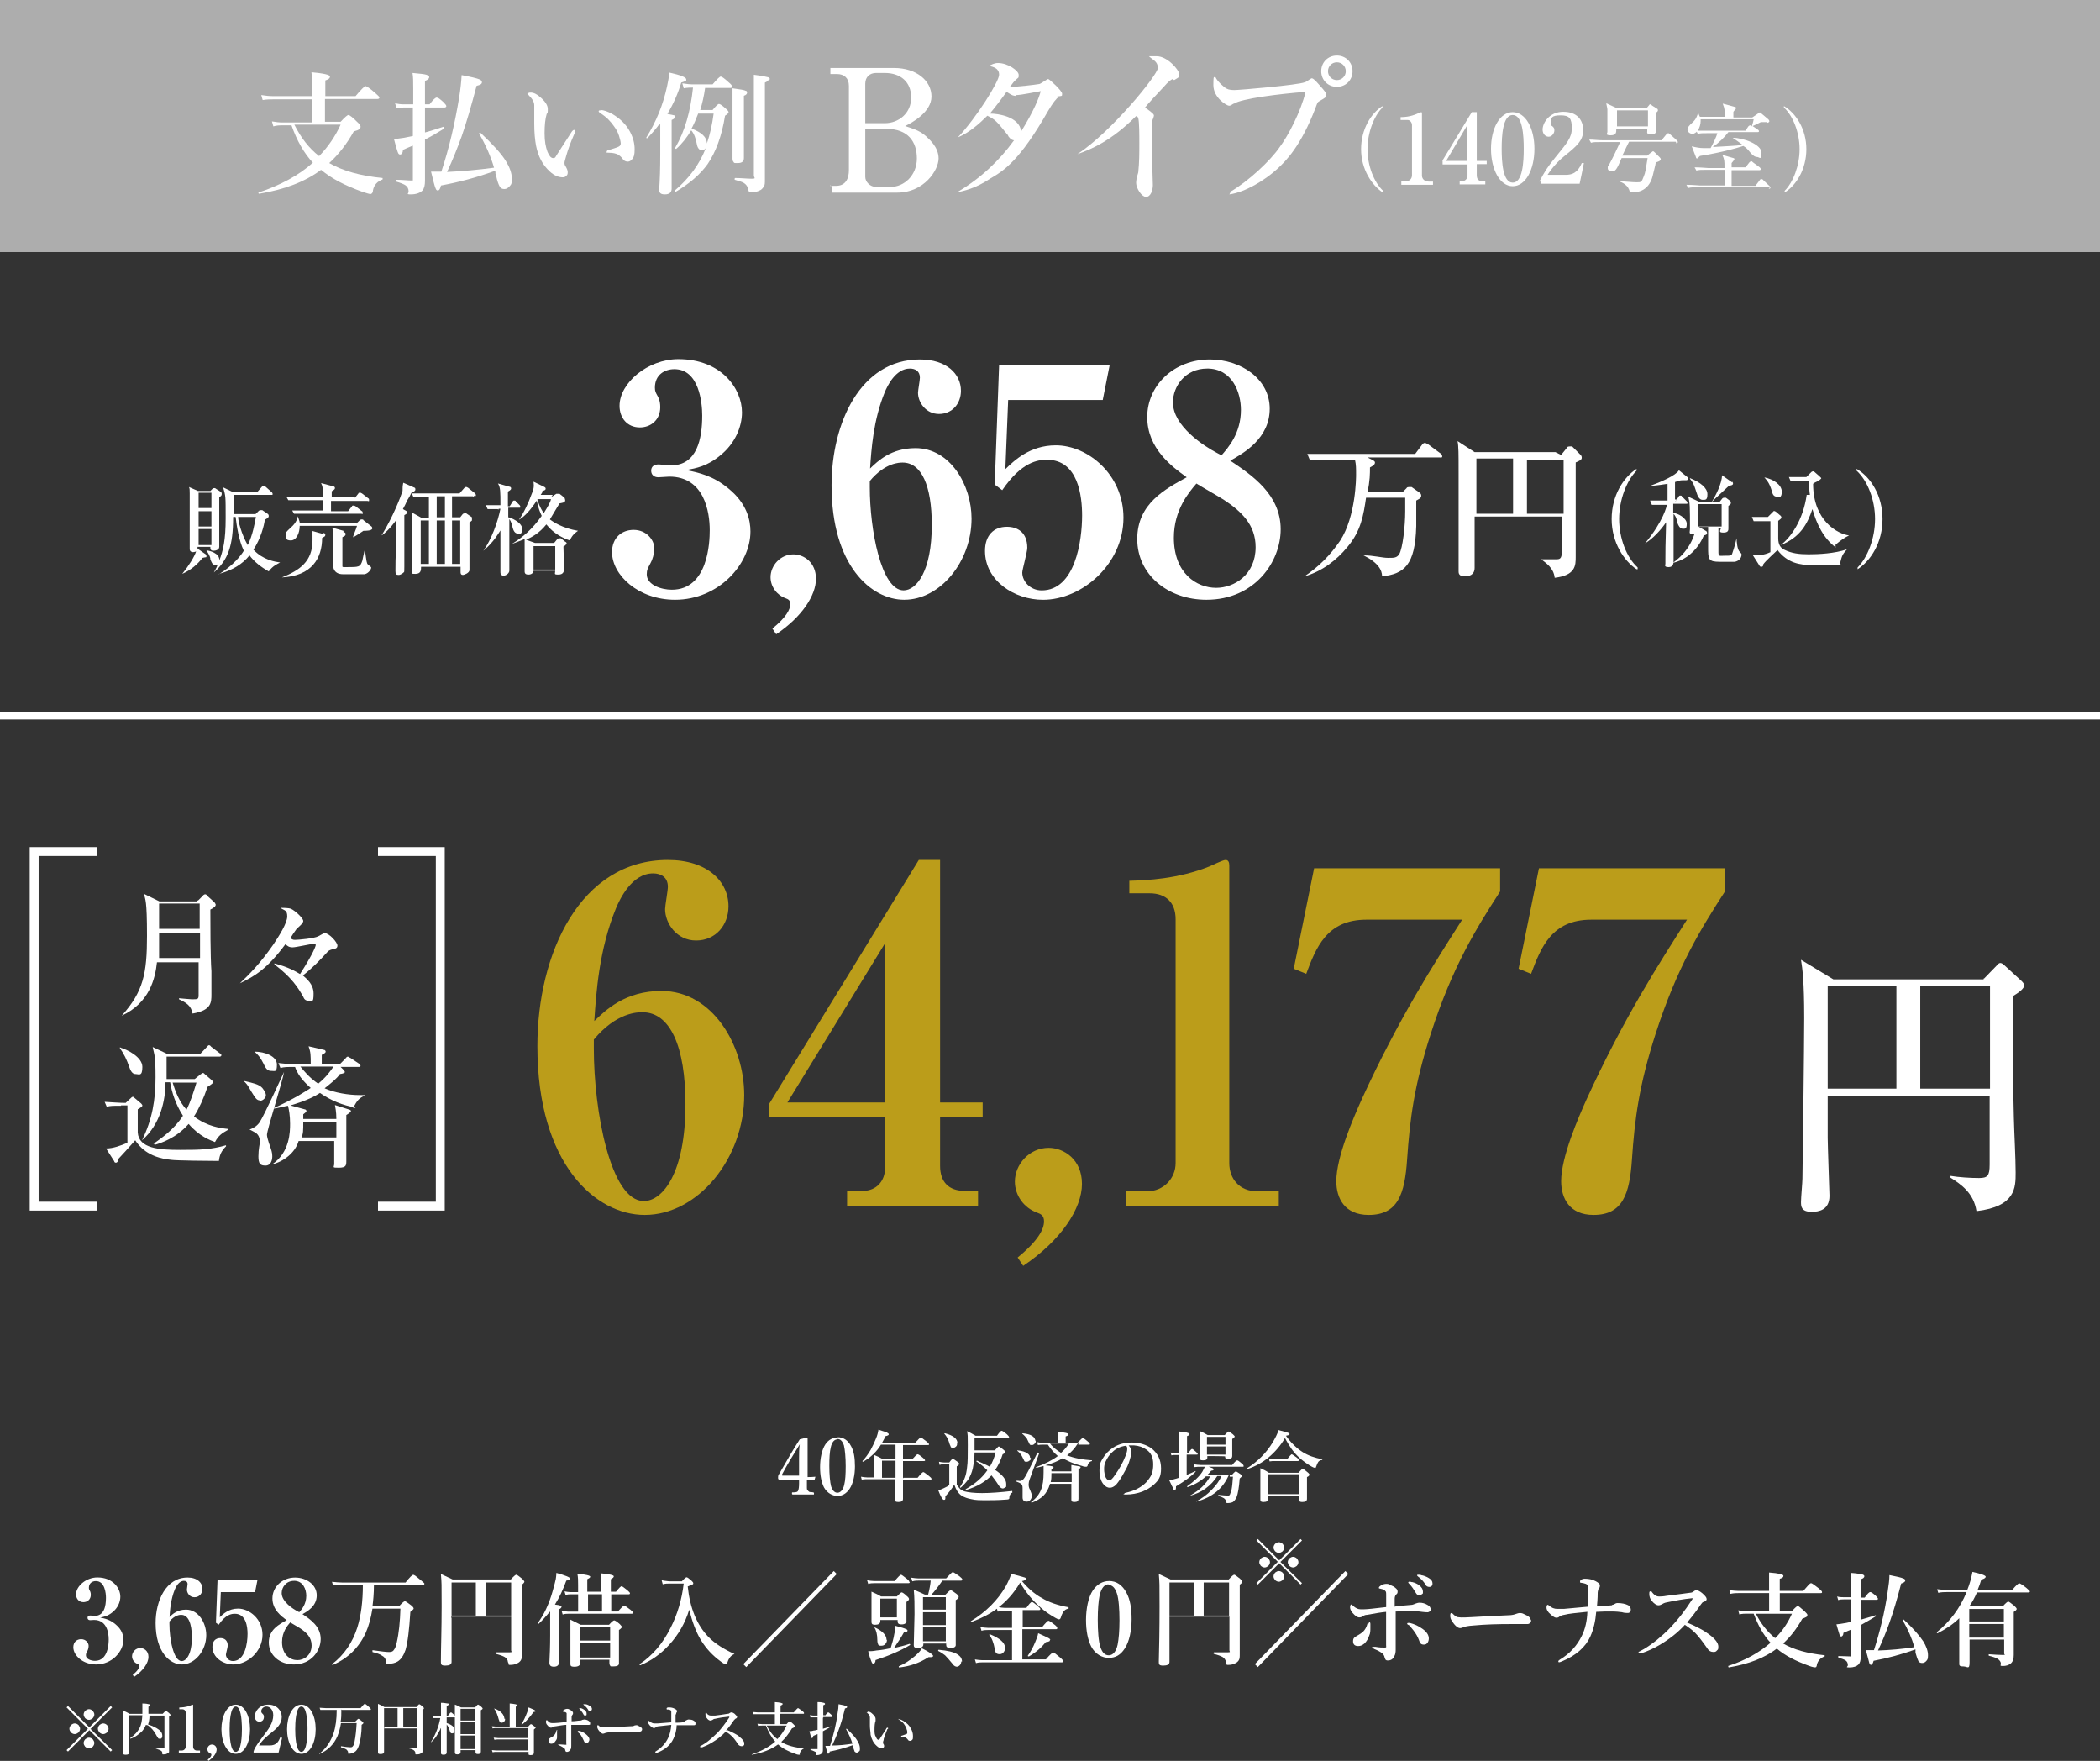<?xml version="1.0" encoding="UTF-8"?>
<svg id="_レイヤー_2" data-name="レイヤー 2" xmlns="http://www.w3.org/2000/svg" width="590" height="494.62" viewBox="0 0 590 494.62">
  <rect x="0" y="0" width="590" height="494.62" fill="#333333" stroke="none"/>
  <defs>
    <style>
      .cls-1, .cls-2 {
        fill: #fff;
      }

      .cls-3 {
        fill: #bb9d1a;
      }

      .cls-2 {
        isolation: isolate;
        opacity: .6;
      }

      .cls-4 {
        fill: none;
        stroke: #fff;
        stroke-miterlimit: 10;
        stroke-width: 2.5px;
      }
    </style>
  </defs>
  <g id="_レイヤー_1-2" data-name=" レイヤー 1">
    <g>
      <rect class="cls-2" width="590" height="70.8"/>
      <g>
        <g>
          <path class="cls-1" d="M55.6,253l1.4-1.4c0-.1.4-.4.6-.4s.5.1.6.4l2.1,1.9c0,.1.3.4.3.6,0,.5-.4.8-1.5,1.4,0,3.3,0,13.4.3,17.3v6.5c0,2.3,0,4.5-5.3,5.4-.4-2.3-1.9-3.1-3.8-4v-.3c1.5.1,3,.3,3.6.3,1.6,0,1.9,0,1.9-1.1v-9.3h-11.7c-.5,4.6-2.1,11.4-9.9,15h0c6.1-6.8,7.1-11.9,7.1-22.4s-.5-9.9-.8-11.8l4.3,2.1h10.5v-.3h.2l.1.1ZM44.7,262v7.1h11.5v-7.1h-11.5ZM44.7,253.8v7.1h11.4v-7.1h-11.4Z"/>
          <path class="cls-1" d="M77,270.6c4,1,6.1,2.3,7.3,3,3.8-5.9,4.4-7.9,4.4-8.1s0-.4-.4-.4c-.9,0-5.1,1-6.1,1s-1.5-.4-2-.9c-5.1,6.9-8.6,9-12.8,11h0c2.6-2.5,5.5-5.3,9.4-10.9,1.6-2.4,3.9-6,3.9-7.9s-.9-1.6-1.9-2.4c.6,0,2.4,0,3,.3,1.1.5,3.4,2.6,3.4,3.4s-1.8,2-2,2.4c-.3.4-1.4,2-1.6,2.4.6.5.9.5,1.3.5.9,0,5.4-.4,6.5-1s1.6-.9,1.8-.9c1.3,0,3.6,2.6,3.6,3.5s-.8.9-1.3,1c-1,.3-1.3.5-1.6.9-2.1,2.3-4,4.3-6.8,6.5,1,.9,3,2.4,3,5.1s-.4,2-1.4,2-1.3-.6-1.5-1.1c-1.4-2.5-3.3-5.5-8.1-9.1h0v-.3h-.1Z"/>
          <path class="cls-1" d="M34,310.6c-2.3,0-3.1,0-4,.3l-.6-1.4c2,.1,4.1.3,5.9.3l1.4-1.3c.3-.3.4-.4.6-.4s.4,0,.5.3l1.9,1.6c0,.1.3.3.3.5,0,.4-.5.6-1.3,1.1v6.5c.3,4.5,6,4.9,11.9,4.9s8.6-.1,12.9-1.3v.3c-1.4,1.4-1.8,2.5-2,4.1-2.8,0-12-.1-13.3-.3-6.8-.6-9.3-4.1-10.2-5.5-1.3,1.5-4.5,5-4.9,5.4v.5c0,.1-.3.4-.5.4s-.5-.1-.5-.4l-2.3-3.6c2,0,4.1-.8,6-1.6v-10.5h-1.8v.1ZM33.9,294.3c1.8.5,6.1,2.6,6.1,5.4s-1,2-1.9,2-1.4-.8-1.9-2.3-1.4-3.5-2.5-4.9h0v-.3h.1l.1.1ZM43.1,321.3c2.1-1.5,5.8-4,8.3-7.9-2.1-3.3-3.1-6.5-3.6-9.4h-1.3c0,5-1.4,11.8-6.6,16.3h0c2.9-5.9,3.8-11.4,3.8-17.7s-.3-6-.8-8.5l4,1.9h9.4l1.8-1.9c.3-.3.4-.5.6-.5s.4.1.6.4l2.5,1.9c.3.1.4.4.4.5,0,.3-.3.4-.5.4h-14.9v6.3h7.9l1.6-1.3c.3-.1.4-.4.6-.4s.4,0,.6.3l2.1,1.8c0,.1.3.3.3.5s-.5.6-1.6,1.3c-1.1,3.3-2.4,6.1-3.8,8.3,3.8,2.9,7.6,3.3,9.5,3.5v.3c-1.6.9-2.6,1.5-3.6,3.4-1.3-.5-4.4-1.6-7.4-5.1-3.5,4-7.8,5.4-9.6,5.9h0v-.3h-.3ZM48.5,304.1c.8,2.6,1.9,5.4,3.9,7.6,1.1-2.1,2-5,2.8-7.6h-6.7Z"/>
          <path class="cls-1" d="M73.1,309.1c-1,0-1.3-.6-2.5-2.5-1.1-2-1.5-2.4-2.1-2.9h0c0-.1.3,0,.4,0,2,.5,3.8.8,4.8,1.9.6.8,1,1.4,1,2.1s-.9,1.5-1.6,1.5h-.1l.1-.1ZM75,318.8c0,.5.4,1.8.5,2.1.8,2.3,1,2.8,1,3.9s-.4,2.6-1.9,2.6-2-.5-2-2.6.4-3.4.4-4c0-1.3-.4-2-1.1-2.6-.3-.1-1.4-.8-1.8-.9h0c1.1-.5,1.9-.8,2.8-2,1.4-2.1,6.5-13.4,6.9-14.2h0c-.3,2.3-4.8,16.2-4.8,17.7h-.1.1ZM76.1,300.8c-1.1,0-1.6-1-2.1-2.1-.9-1.8-1.6-2.5-2.5-3.3h0c2.9,0,6.3,1.3,6.3,3.6s-.5,1.8-1.6,1.8h-.1ZM99.9,311.1c-3.6-.6-7-2-10-4.1-3.1,2.1-8,3.4-8.3,3.5l4,1.1c.3,0,.5.3.5.5s-.5.6-.9.9v1.3h9.3c0-2.1-.3-3.3-.4-3.9l4.1,1.3s.4.1.4.4-1.1,1-1.3,1.1v12.8c0,1.3,0,2-2.1,2s-1.3-.1-1.3-1.1v-6.4h-10c-1,3.4-4.3,5.8-7.5,6.6h0c5.1-3.4,5.1-9.3,5.1-11.5s-.3-3.9-.6-5c-.8.1-2.4.6-4.5.9h0c6.3-2.8,10-5.3,10.9-5.9-.9-.8-3.5-3.1-4.4-5.9-2.3,0-3.1,0-4.1.3l-.6-1.4c2.3.3,4.9.3,5.3.3h3.8c0-2.5,0-3.3-.6-5l4.3,1c.3,0,.5.3.5.5,0,.4-.8.8-1.1.9v2.6h5.1l1.6-1.6c0-.1.4-.5.6-.5s.5.3.8.4l2.4,1.6c0,.1.4.4.4.5,0,.4-.3.4-.6.4h-5l.9.9s.3.4.3.5q0,.4-1.4.6c-.9,1.3-2.3,2.4-4.3,4,2.9,1.3,6.8,1.9,9.8,1.9s1.3,0,1.6,0h0c-1.9,1.1-2.1,1.3-3.4,3.6h.6l.1-.1ZM84.4,299.6c2.5,3.1,4,4.1,5,4.8,2.3-1.9,3.4-3.5,4.3-4.8h-9.3ZM94.5,315.1h-9.3c0,2.6,0,3.3-.5,4.4h9.8v-4.4h0Z"/>
        </g>
        <polyline class="cls-4" points="27.2 338.8 9.6 338.8 9.6 239.2 27.2 239.2"/>
        <polyline class="cls-4" points="106.2 338.8 123.7 338.8 123.7 239.2 106.2 239.2"/>
        <path class="cls-1" d="M557.4,274.9l3.5-3.6c.3-.3.6-.8,1.1-.8s.8.4,1.1.6l4.8,4.4c.4.4.8.8.8,1.3s-.5,1.4-3,2.9c-.1,6.9-.3,18.7.1,34.3.1,4.3.5,11.2.5,15.4s0,9.5-11,10.8c-.8-5.1-4.3-7.5-7.3-9.4v-.5c2.4.4,5.6.6,8,.6s3-.6,3-3.8v-19.3h-45.5v11.8c0,1.9.5,15.8.5,16.3,0,4-3,4.5-5,4.5-3,0-3-1.6-3-2.8s.4-5.5.4-6.5c.1-6,.5-37.8.5-45.1,0-10.5-.5-13.9-.9-16.4l9.1,5.5h42.2v-.3h0l.1.1ZM513.5,276.9v28.9h19.3v-28.9h-19.3ZM559.1,305.8v-28.9h-19.6v28.9h19.6Z"/>
        <g>
          <path class="cls-3" d="M181.14,341.27c-13.65,0-30.16-14.04-30.16-47.45,0-25.87,11.96-52.26,36.66-52.26,11.05,0,17.03,5.98,17.03,13,0,5.33-3.64,9.62-9.1,9.62s-8.71-4.81-8.71-8.84c0-.91.78-5.2.78-6.24,0-2.73-1.95-3.77-4.16-3.77-5.98,0-9.36,7.28-10.4,9.75-4.81,11.7-5.59,23.92-6.11,31.72,3.25-3.12,8.71-8.45,18.85-8.45,14.43,0,23.27,15.34,23.27,29.25,0,17.81-13,33.67-27.95,33.67ZM180.49,284.33c-1.3,0-7.28,0-13.65,7.67v2.6c0,17.42,4.68,42.77,14.04,42.77,5.33,0,11.7-7.93,11.7-27.17,0-16.25-4.29-25.87-12.09-25.87Z"/>
          <path class="cls-3" d="M264.12,313.84v13.65c0,4.55,2.47,7.02,6.89,7.02h3.77v4.29h-36.79v-4.29h4.42c3.9,0,6.24-2.86,6.24-6.37v-14.3h-32.63v-3.64l42.12-68.64h5.98v68.12h11.96v4.16h-11.96ZM248.65,264.96l-27.43,44.72h27.43v-44.72Z"/>
          <path class="cls-3" d="M287.47,355.57l-1.56-2.34c5.72-4.68,7.41-7.93,7.41-10.14,0-1.69-.91-2.08-1.95-2.47-3.64-1.3-6.24-4.81-6.24-8.71,0-4.81,4.03-9.49,9.49-9.49,4.29,0,9.36,3.25,9.36,10.14s-5.85,15.86-16.51,23.01Z"/>
          <path class="cls-3" d="M316.38,338.8v-4.16h5.85c4.68,0,8.06-3.64,8.06-7.93v-68.51c0-4.68-2.73-7.28-7.28-7.28h-5.72v-3.51c5.07-.13,13.65-.52,22.49-4.03.65-.26,3.77-1.82,4.55-1.82s1.04.65,1.04,1.56v83.59c0,4.29,2.73,7.93,7.93,7.93h5.98v4.16h-42.9Z"/>
          <path class="cls-3" d="M401.96,290.44c-4.68,14.56-5.85,23.92-6.63,35.23-.65,9.75-2.6,15.6-10.79,15.6-6.76,0-9.1-4.68-9.1-9.49,0-6.76,4.81-17.81,7.15-23.01,10.4-22.75,20.41-38.22,28.21-50.44h-26.91c-11.18,0-14.17,7.93-16.9,15.21l-3.51-1.43,5.72-28.21h52.26v6.5c-6.63,10.27-13.39,21.06-19.5,40.04Z"/>
          <path class="cls-3" d="M465.13,290.44c-4.68,14.56-5.85,23.92-6.63,35.23-.65,9.75-2.6,15.6-10.79,15.6-6.76,0-9.1-4.68-9.1-9.49,0-6.76,4.81-17.81,7.15-23.01,10.4-22.75,20.41-38.22,28.21-50.44h-26.91c-11.18,0-14.17,7.93-16.9,15.21l-3.51-1.43,5.72-28.21h52.26v6.5c-6.63,10.27-13.39,21.06-19.5,40.04Z"/>
        </g>
      </g>
      <g>
        <path class="cls-1" d="M59,138l.7-.7s.2-.2.5-.2.2,0,.5.2l1.4.9s.2.2.2.5c0,.5-.2.7-.7.9v14c0,.9-1.1,1.1-1.6,1.1-.9,0-.9-.5-.9-1.1h-3.6v.5l2,1.4s.5.2.5.7,0,.2-1.1.5c-1.4,1.8-3.2,3.4-5.7,4.5h0c2-2.5,3.4-4.8,3.9-6.3,0,0-.5.2-.9.2s-.9-.2-.9-.9v-15.6c0-.9,0-1.4-.2-1.8l2.5,1.1h3.4l.2.2h-.2v-.1ZM55.8,138.4v4.3h3.6v-4.3h-3.6ZM55.8,143.6v4.3h3.6v-4.3h-3.6ZM55.8,148.6v4.5h3.6v-4.5h-3.6ZM61.5,161.3c4.1-2.5,6.3-5.4,7-6.6-1.4-2.9-2-7-2.3-9.5h-.7c0,8.2-1.4,12-5.4,15.6h0c.2-.5.7-1.1,1.1-2.3,0,0-.2.2-.7.2-.9,0-1.1-.9-1.4-1.6,0-.9-.7-1.8-1.1-2.5h0c.5,0,3.9.7,3.6,2.9,1.1-2.9,1.8-5.7,1.8-12s0-6.1-.7-8.6l2.9,1.4h6.6l1.4-1.6c.2-.2.3-.2.5-.2,0,0,.2,0,.5.2l1.8,1.6s.2.2.2.5-.2.2-.5.2h-10.4v5.4h6.1l.9-.9s.2-.2.5-.2h.5l1.6,1.1s.2.2.2.5,0,.5-1.1,1.1c-.2,1.6-1.1,5.2-3.2,8.4,2.7,2.9,6.1,3.4,7.5,3.6h0c-.9.5-2,.9-3.2,2.5-2-1.1-4.1-2.7-5.4-4.5-2,2.5-4.8,4.1-7.9,5h0l-.7.2h0v.1ZM66.9,145.2c0,1.1.9,4.8,2.7,7.9,1.4-2.7,2-6.3,2.3-7.9h-5Z"/>
        <path class="cls-1" d="M90.7,149.7c.5,0,.7.2.7.5,0,.5-.2.5-.9.9,0,5.7-2.9,10.7-11.3,11.1h0c5-2,8.6-4.5,8.6-10.4s0-2-.2-2.7l3.2.9v-.2h0l-.1-.1ZM100,147.2l1.1-1.1s.2-.2.5-.2.5,0,.5.2l2.3,1.8s.2.2.2.5c0,.7-1.8.7-2.5.7,0,0-2.3,1.6-2.9,1.8h0c0-.5.9-2.3,1.1-3.2h-16.1c0,2-.9,4.1-2.5,4.1s-1.4-.9-1.4-1.6,0-.7,1.4-2c1.6-1.4,1.8-2.5,2-3.2h0c.2.9.5,1.4.5,1.8h15.9v.5h0l-.1-.1ZM99.6,140l1.1-1.4c0-.2.2-.2.5-.2s0,0,.5.2l1.8,1.4s.2,0,.2.5-.2.2-.5.2h-10.2v2.9h4.8l1.1-1.4c0-.2.2-.2.5-.2s0,0,.5.2l1.8,1.4s.2,0,.2.5,0,.2-.5.2h-18.8l-.5-.9h8.6v-2.9h-9.7l-.5-.9h10.2c0-2.5,0-2.9-.5-3.9l3.4.9s.5,0,.5.5-.7.7-.9.9v1.6h6.6l-.2.5h0v-.1ZM96.4,149.5c.2,0,.7,0,.7.5s-.2.5-.9.9v5.9c0,2.9,0,2,0,2.3s.7.2,1.1.2c3.6,0,3.9,0,4.5-1.8.2-.9.2-1.1.7-3.2h0c.5,3.6.5,3.9.9,4.3.7.5.9.7.9.9s-.5,1.4-1.8,1.8h-6.1c-2.9,0-2.9-2.3-2.9-3.4v-7.7c0-1.4,0-1.6-.2-2l3.2.9v.5h-.1v-.1Z"/>
        <path class="cls-1" d="M115.7,138.2c-.2.5-.9,1.8-1.4,2.5,0,.2-.9,2-1.1,2.3l.9.5s.2,0,.2.5-.5.5-.7.7v14.5c0,1.6,0,1.4-.2,1.6,0,0-.7.7-1.4.7s-.9-.2-.9-1.1c0-1.6,0-4.3.2-5.9v-8.4c-1.8,2.5-3.4,3.9-4.1,4.3h0c3.2-5.2,5.4-10.9,5.9-12.5,0-.7,0-1.4.2-2.3l3.2,1.4s.2,0,.2.5-.7.7-.9.9h-.2v-.2h.1ZM132.9,139.4h-5.9v5.9h2.3l.7-.9s.2-.2.5-.2h.5l1.6,1.1v.9s-.5.5-.7.5v13.4c0,.9-1.6,1.4-1.8,1.4-.7,0-.7-.5-.7-.9v-1.4h-11.1c0,.9,0,2-1.6,2s-.9-.2-.9-1.1v-16.1l2.9,1.6h1.8v-5.9h-4.3l-.5-1.1h13.4l1.4-1.6c0-.2.2-.2.5-.2s0,0,.5.2l2,1.6s.2.2.2.5,0,.2-.5.2l-.2.2h-.1v-.1ZM120.5,146.2h-2.3v12.2h2.3v-12.2ZM125,139.4h-2.3v5.9h2.3v-5.9ZM125,146.2h-2.3v12.2h2.3v-12.2ZM129.3,146.2h-2.3v12.2h2.3v-12.2Z"/>
        <path class="cls-1" d="M139.9,143h-2.9l-.5-1.1h4.1c0-3.9,0-5-.7-6.1l3.2.9s.5,0,.5.5-.7.7-.9.9v4.1h.5l.7-1.1s.2-.5.5-.5.5,0,.5.2l1.1,1.1s.2.2.2.5-.2.2-.5.2h-2.9v2.7c.5,0,3.9,1.4,3.9,3.2s-.7,1.4-1.1,1.4c-1.1,0-1.4-1.1-1.6-1.8,0-.5-.5-1.8-.9-2.3v14.5c0,.7-.9,1.4-1.6,1.4s-.9-.5-.9-.9v-11.8c-.5.7-1.8,3.2-4.8,5.7h0c2.3-3.2,4.1-8.2,4.8-11.8h-.5v.2h-.2v-.1ZM154.9,139.6l1.4-.9h.9l1.4,1.1s.2.5.2.7c0,.7-.7.7-1.6.9-.7,1.1-1.6,2.7-2.7,4.5.9.7,3.6,2.5,7.9,3.2h0c-.7.5-1.6,1.1-2.3,2.7-1.6-.5-4.5-1.8-6.6-4.5-2,2.5-4.1,3.6-5.7,4.3l2.5.9h5.4l.9-1.1s.2-.2.5-.2h.5l1.1.9s.5.2.5.5-.7.9-.9.9c0,.9.2,5.9.2,6.1,0,.9-.2,1.8-1.6,1.8s-.9-.2-.9-1.1h-6.1c0,.7-.7,1.1-1.4,1.1s-1.1-.2-1.1-.9v-9.1c-1.6.7-2.9,1.1-3.6,1.4h0c3.2-2,5.7-4.1,8.4-7.9-.5-1.1-.9-2-1.4-4.3-1.6,2.5-3.4,4.5-5,5.4h0c1.4-2,2.7-4.8,3.6-7.3.5-1.1.7-2,.5-3.4l2.9,1.4s.5.2.5.5,0,.5-.9.7c0,.5-.2.7-.5,1.1h3.4l-.5.7h0l.1-.1ZM149.9,153.4v6.6h6.1v-6.6h-6.1ZM151,140.3v.2c.7,2,1.4,3.2,1.8,3.6,1.1-1.8,1.8-2.9,2-3.9h-3.9.1v.1Z"/>
        <path class="cls-1" d="M459.8,159.9c-3.5-2.3-7-7.5-7-14.1s3.3-11.7,7-14.1v.5c-2.8,2.8-4.9,8.2-4.9,13.6s2.1,10.8,5.2,13.6v.5h-.3Z"/>
        <path class="cls-1" d="M470.6,141.1l.9-1.4s.2-.5.5-.5.5,0,.5.2l1.4,1.4s.2.2.2.5-.2.2-.5.2h-3.5v2.6c1.2,0,3.8,1.4,3.8,3s-.5,1.4-1.2,1.4-1.2-.9-1.6-2.1c0-.9-.5-1.6-.9-2.1v13.1c0,.7,0,1.9-1.4,1.9s-.9-.7-.9-.9v-1.4c0-2.6,0-3.3.2-10.3-1.4,2.1-3.8,4.7-5.9,5.9h0c5.2-6.3,6.1-10.5,6.1-10.8h-4.2l-.5-1.2h4.9v-4.7c-3,.5-4.2.5-5.2.7h0c3.3-1.2,7.5-3,8.4-4.5l2.6,2.1v.2c0,.5-.5.5-.7.5h-.9c-.7,0-1.2.2-2.1.5v4.9h.5l-.5.7h0v.1ZM477.1,148.6c0,.7,0,1.4-1.4,1.4s-.9-.5-.9-1.4c0-6.6,0-7.3-.5-9.1l3,1.4h5.9l.7-.9s.2-.2.5-.2h.5l1.2.9s.2.2.2.5c0,.5-.2.5-.7.9v6.3c0,.5,0,1.2-1.4,1.2s-.9-.5-.7-1.2h-.7v6.8c0,1.2.5.9,1.6.9,1.9,0,2.1,0,2.3-.7s.5-1.2,1.2-4.2h0c0,.9.2,3.3.9,3.8.3.3.5.6.5.7,0,1.2-.9,1.9-1.9,2.1h-4.2c-3.3,0-3.3-.7-3.3-4.2v-5.6h-2.6l2.1,1.2s.2.2.2.5,0,.5-.9.7c-1.9,4.5-5.4,7-8.7,7.7h0c5.4-3.8,6.3-8.9,6.6-10.1h0l.5.7h0v-.1ZM474.8,134.3c3,1.2,4.9,2.8,4.9,4.5s-.5,1.6-1.4,1.6-1.4-1.2-1.6-1.9c-.5-1.4-.7-2.6-1.9-4h0v-.2h0ZM483.7,147.9v-6.3h-6.6v6.3h6.6ZM486.7,135.3s.2.2.2.5c0,.5-.5.5-1.2.7-3.8,3.5-4.5,4.2-4.9,4.7h0c1.2-1.9,3-5.4,3-7.7l3,2.1-.2-.2h.1v-.1Z"/>
        <path class="cls-1" d="M517.2,158.7h-8.4c-3,0-6.6-.5-9.4-4.2-.5.5-3.3,3-4,4,0,.2,0,.7-.5.7s-.2,0-.5-.2l-1.9-3c1.4,0,3,0,4.9-.9v-8.7h-4.7l-.5-1.2h4.5l1.2-1.2.5-.5.5.2,1.4,1.2s.2.2.2.5-.7.7-.9.9v4.9c0,1.7.6,2.8,1.9,3.3,1.9.9,3.8,1.2,6.6,1.2s7.3-.2,10.8-1.4h0c-1.4,1.6-1.4,1.9-1.9,3.8l.2.7h0v-.1ZM499.2,139.5c-.9,0-1.2-.7-1.4-1.6-.7-2.3-1.4-3-2.1-3.8h0c2.6.5,4.9,2.1,4.9,4s-.9,1.6-1.4,1.6v-.2ZM515.8,153.8c-3.5-2.6-5.4-6.6-6.6-10.8-1.4,4.2-3.5,8-8.9,10.1h0c2.8-2.1,6.3-7,7.3-14.1h.9c-.2-1.4-.2-1.9-.2-3.8h-5.2l-.5-1.2h4.9l1.4-1.4s.2-.2.5-.2h.2l1.6,1.4.5.5c0,.2-.5.5-.7.7-.9.5-1.2.5-1.6.9,0,10.5,7,14.1,10.1,14.5h0c-1.3.6-2.5,1.5-3.8,2.6v.7h.1v.1Z"/>
        <path class="cls-1" d="M521.9,159.9v-.5c2.8-2.8,4.9-8.2,4.9-13.6s-2.1-10.8-5.2-13.6v-.5c4,2.3,7.3,7.5,7.3,14.1s-3.3,11.7-7,14.1h0Z"/>
        <path class="cls-1" d="M393.5,138.8l1.7-1.7s0-.3.7-.3h.7l2.4,1.7s.3.3.3.7,0,.7-1.4,1.4v7.2c-.3,11-3.4,13.4-9.6,14.1,0-1.7-1-3.8-5.2-5.9h0c2.8,0,5.2.7,6.9.7s2.4,0,3.1-1c1-1.7,1.7-7.9,1.7-12.1s0-2.1,0-3.8h-11c-.7,4.8-1.4,9.3-5.2,13.8-3.1,3.8-7.2,6.9-12.1,8.3h0c4.1-2.8,7.2-5.9,10-10,4.5-6.9,4.5-17.9,4.5-18.6,0-1.7,0-2.8-.3-4.1h-12.7l-.7-1.7h30.3l2.1-2.8c.3-.3.7-.3.7-.3l.7.3,3.8,2.8s.3.3.3.7-.3.3-.7.3h-20.3l1.4.7s.7.3.7.7c0,.7-.7,1-1.4,1.4,0,1.7,0,3.8-.7,6.9h10.3l-1,.7h0v-.1Z"/>
        <path class="cls-1" d="M438.6,127.8l1.7-2.1s0-.3.7-.3h.7l2.4,2.4s.3.3.3.7,0,.7-1.7,1.4v26.5c0,2.4,0,5.2-5.9,5.9-.3-2.8-2.4-4.1-3.8-5.2h4.1c1,0,1.7,0,1.7-2.1v-9.9h-24.5v14.4c0,2.1-1.7,2.4-2.8,2.4-1.7,0-1.7-1-1.7-1.4v-27.6c0-5.5,0-7.6-.3-9l4.8,3.1h22.7l1.4.7h.2v.1ZM414.8,128.8v15.5h10.3v-15.5h-10.3ZM439.3,144.3v-15.2h-10.3v15.2h10.3Z"/>
        <g>
          <path class="cls-1" d="M189.64,168.47c-10.3,0-17.69-6.95-17.69-13.38,0-3.96,2.64-6.25,6.07-6.25,3.61,0,5.81,2.82,5.81,5.19,0,1.5-.53,3.26-1.06,4.14-.79,1.5-1.06,1.94-1.06,3.17,0,2.9,3.96,4.31,7.04,4.31,10.21,0,10.65-13.38,10.65-16.72,0-5.1-1.5-15.05-11.35-15.05-.44,0-2.55.18-3.08.18-1.23,0-2.02-.7-2.02-1.85s.79-1.76,2.11-1.76c.53,0,2.99.26,3.52.26,7.3,0,8.71-7.57,8.71-13.99,0-3.61-.88-13.02-7.83-13.02-2.64,0-5.46,1.5-5.46,5.19,0,1.06.26,1.41.62,2.11.26.44.88,1.41.88,3.34,0,3.7-2.73,5.72-5.72,5.72-3.61,0-5.72-2.73-5.72-6.07,0-6.34,7.83-13.11,16.54-13.11,12.14,0,17.86,8.36,17.86,14.96,0,4.14-2.02,8.8-6.07,12.06-3.7,3.08-6.78,3.61-9.59,4.14,3.43.7,7.57,1.58,11.88,5.19,5.19,4.22,6.16,8.89,6.16,12.06,0,9.15-8.89,19.18-21.21,19.18Z"/>
          <path class="cls-1" d="M218.07,178.15l-1.06-1.58c3.87-3.17,5.02-5.37,5.02-6.86,0-1.14-.62-1.41-1.32-1.67-2.46-.88-4.22-3.26-4.22-5.9,0-3.26,2.73-6.42,6.42-6.42,2.9,0,6.34,2.2,6.34,6.86s-3.96,10.74-11.18,15.58Z"/>
          <path class="cls-1" d="M254.05,168.47c-9.24,0-20.42-9.5-20.42-32.12,0-17.51,8.1-35.38,24.82-35.38,7.48,0,11.53,4.05,11.53,8.8,0,3.61-2.46,6.51-6.16,6.51s-5.9-3.26-5.9-5.98c0-.62.53-3.52.53-4.22,0-1.85-1.32-2.55-2.82-2.55-4.05,0-6.34,4.93-7.04,6.6-3.26,7.92-3.78,16.19-4.14,21.47,2.2-2.11,5.9-5.72,12.76-5.72,9.77,0,15.75,10.38,15.75,19.8,0,12.06-8.8,22.79-18.92,22.79ZM253.61,129.93c-.88,0-4.93,0-9.24,5.19v1.76c0,11.79,3.17,28.95,9.5,28.95,3.61,0,7.92-5.37,7.92-18.39,0-11-2.9-17.51-8.18-17.51Z"/>
          <path class="cls-1" d="M283.25,112.33l-.79,19.45c2.46-2.38,6.86-6.69,14.17-6.69,8.98,0,19.01,8.18,19.01,20.33,0,13.02-11.62,23.06-22.62,23.06-7.92,0-16.28-5.28-16.28-13.73,0-4.4,2.46-6.78,6.16-6.78,2.99,0,5.72,1.58,5.72,5.9,0,1.23-1.41,6.16-1.41,6.95,0,2.55,2.29,5.02,5.46,5.02,9.42,0,11.35-13.99,11.35-21.03,0-5.37-1.06-15.66-9.86-15.66-2.55,0-7.13.53-12.58,8.54l-2.11-1.58,1.23-33.53h31.06l-1.94,9.77h-26.58Z"/>
          <path class="cls-1" d="M338.96,168.47c-10.82,0-19.45-7.04-19.45-17.07s8.01-14.08,13.9-17.34c-4.05-2.9-11.09-8.01-11.09-16.9s7.48-16.19,17.6-16.19c8.71,0,16.81,5.46,16.81,13.82s-7.3,12.5-11.09,14.61c6.07,4.05,14.17,9.5,14.17,19.27,0,9.15-7.3,19.8-20.86,19.8ZM339.13,103.53c-6.16,0-9.59,5.02-9.59,9.5,0,6.78,8.98,12.41,12.32,14.17l1.32.7c1.85-2.11,5.46-6.16,5.46-12.76,0-4.84-2.38-11.62-9.5-11.62ZM343.71,140.31c-1.06-.7-6.34-3.7-7.57-4.49-2.11,2.46-6.34,7.39-6.34,15.22,0,10.03,6.42,14.08,11.88,14.08,5.02,0,11.09-3.61,11.09-11.44,0-6.25-3.96-10.03-9.06-13.38Z"/>
        </g>
      </g>
      <rect class="cls-1" y="200.1" width="590" height="2"/>
      <g>
        <g>
          <g>
            <path class="cls-1" d="M233.2,52.2h1.7c2.8,0,3.6-2.2,3.6-4.4v-23.7c0-2.2-1.4-3.3-3.3-3.3h-1.9v-1.7h17.9c6.3,0,10.5,3.6,10.5,8s-5.5,7.4-7.4,8.3c1.7.6,3.9,1.1,5.8,2.8.8.8,3.6,3,3.6,6.3s-4.1,9.6-11.6,9.6h-18.4v-1.7l-.3-.3h-.2v.1ZM243.1,34.6h5.5c3.9,0,7.4-2.8,7.4-7.2s-3-6.9-7.4-6.9h-2.5c-1.7,0-3,1.1-3,3v11h0v.1ZM243.1,36.2v13.5c0,1.4,1.4,2.8,3,2.8h4.1c3.9,0,7.4-3.3,7.4-8s-2.5-8.3-8.5-8.3h-6.1.1Z"/>
            <path class="cls-1" d="M297.5,27.2c-.7.4-1.7,1.7-3,3.9-8,14-12.4,16.8-16.2,19-4.1,2.8-7.7,3.6-9.4,3.9h0c6.6-3.9,11.8-8.8,16-14.6-.8,0-1.7-1.1-1.7-1.4-3.3-4.1-3.6-4.4-5.8-5.5-2.2,2.2-5,4.7-8.3,6.1h0c5.2-5.5,11.6-15.7,11.6-17.6s-1.7-2.2-2.8-2.5c.6-.3,1.4-.8,2.5-.8,2.8,0,5.8,2.2,5.8,3.3s0,.6-1.1,1.7c-.6.6-.8,1.1-1.4,1.7,2.2,0,7.2-.6,8.3-.8.3,0,2.2-1.4,2.5-1.4s3.9,3.3,3.9,4.1,0,.6-1.4.8l.6.3v-.2h-.1ZM285.3,26.9c-.6,0-.8,0-2.5-1.1-2.8,3.9-4.7,6.1-4.7,6.1,2.2,0,8.3.8,8.8,5,3.6-5.8,5-9.4,5.5-11.3-5.8,1.1-6.3,1.1-6.9,1.1l-.3.3h.1v-.1Z"/>
            <path class="cls-1" d="M329.4,22.2c-1.4.8-1.9,1.7-3,2.8-.8.8-4.1,4.4-4.7,5.2.8.6,2.5,1.7,2.5,2.2s-.6,1.7-.6,1.9v6.1c0,3,.3,10.2.3,11.6s-.6,3.3-1.9,3.3-2.8-2.5-2.8-3.9.6-2.8.6-3c.3-2.8.3-5.5.3-8s0-6.1-.3-7.2c0-.2-.2-.4-.6-.6-7.2,7.2-12.9,9.4-16.5,10.7h0c9.6-6.3,22.6-22.3,22.6-24.2s-1.4-2.2-2.5-3.3h2.2c3,0,6.3,3.9,6.3,5s0,.8-1.4,1.7l-.6-.3h.1Z"/>
            <path class="cls-1" d="M345.6,53.9c5.2-3,11.3-8.8,13.8-12.4,2.5-3.3,6.1-10.2,7.4-15.7-7.7.6-17.9,1.9-20.1,3.3-.3,0-.8.6-1.4.6s-4.4-2.2-4.4-5.8.3-1.7.6-2.2c.3.6.8,1.4,2.5,2.8.8.6,1.4.8,2.8.8s17.9-1.4,19.8-2.2c.3,0,1.7-1.1,1.9-1.1s.6,0,2.2,1.9c1.7,1.9,1.9,2.2,1.9,2.8s0,.6-1.9,1.7c-.6.3-.6.6-1.1,1.9-4.1,10.7-8.3,14.9-10.7,17.1-3.6,3.3-9.1,6.6-13.5,7.2h0l.3-.6h0l-.1-.1ZM380,20c0,2.5-1.9,4.4-4.4,4.4s-4.4-1.9-4.4-4.4,1.9-4.4,4.4-4.4,4.4,1.9,4.4,4.4ZM373.1,20c0,1.4,1.1,2.5,2.5,2.5s2.5-1.1,2.5-2.5-1.1-2.5-2.5-2.5-2.5,1.1-2.5,2.5Z"/>
            <path class="cls-1" d="M393.5,50.9h1.6c.8,0,1.6-.6,1.6-1.7v-14.1c0-.6-.5-1.4-1.2-1.4h-2v-.8c2.8,0,4.5-.9,5-1.1l.8-.3s.2,0,.2.3v17.5c0,.8.6,1.7,1.9,1.7h1.2v.9h-8.9v-1.1h-.2v.1Z"/>
            <path class="cls-1" d="M405.2,45.2l8.3-13.7h1.4v13.7h2.8v.9h-2.8v3.1c0,1.1.5,1.7,1.6,1.7h.8v.9h-7.2v-.9h.6c.9,0,1.6-.6,1.6-1.7v-3h-7v-1.1h0l-.1.1ZM406.3,45.2h5.9v-10l-5.9,10Z"/>
            <path class="cls-1" d="M431.1,41.8c0,5.9-2.5,10.5-6.1,10.5s-6.1-4.7-6.1-10.5,2.5-10.3,6.1-10.3,6.1,4.5,6.1,10.3ZM421.9,41.8c0,3.6.3,9.5,3.1,9.5s3.1-5.8,3.1-9.5-.3-9.5-3.1-9.5-3.1,5.8-3.1,9.5Z"/>
            <path class="cls-1" d="M432.5,51c1.6-3,2-3.7,4.4-6.7,3.4-4.2,4.7-5.6,4.7-8.3s-.6-3.6-3.1-3.6-2.8.6-2.8,2,0,.6.5,1.1.5.6.5,1.2-.6,1.7-1.6,1.7-1.7-.9-1.7-2c0-1.9,1.9-5,5.8-5s5.6,2.3,5.6,5.2-1.9,4.5-5,7c-1.4,1.1-3.4,3-5,5.5h5.2c2.7,0,3.7-1.7,4.4-3.3h.6c0,.2-1.2,5.8-1.2,5.8h-10.8v-.8l-.3.2h-.2Z"/>
            <path class="cls-1" d="M470.8,39.8h-13.1c-.6,1.1-1.2,2.5-1.9,3.9h7l1.1-.9c.2,0,.3-.3.5-.3s.2,0,.5.3l1.4,1.4s.3.3.3.5c0,.5-.9.8-1.4.9,0,.5-.8,3.3-.9,3.9-.8,3.1-3,4.8-6.4,4.5-.3-2-2.2-2.8-3.1-3.1h0c1.2,0,3.7.3,5,.3s1.4,0,2-1.6c.5-1.1.6-2.2,1.1-5.2h-7.3c-1.4,3.3-1.7,3.7-2.7,3.7s-1.2-.5-1.2-.9,0-.5.2-.6c1.6-3,1.7-3.3,3.3-6.7h-5.2c-1.9,0-2.3,0-3,.2l-.5-.9c1.2,0,2.5.2,3.9.2h16.4l1.4-1.7c.2-.2.4-.3.5-.3.2,0,.3.2.5.3l1.9,1.7s.3.3.3.5c0,.3-.3.3-.5.3v-.3h0l-.1-.1ZM465.3,31.8v4.7c0,.6,0,1.2-1.4,1.2s-1.1-.5-1.1-.9v-.5h-8.7c0,.9,0,1.7-1.6,1.7s-.9-.6-.9-.9v-6.4c0-.3-.3-1.4-.3-1.7l3,1.4h8.3l.5-.6c.3-.3.3-.5.5-.5s.3,0,.5.3l1.4.9c.2,0,.3.3.3.5s-.2.5-.8.8h.5-.2ZM463,31h-8.7v4.5h8.7v-4.5Z"/>
            <path class="cls-1" d="M497.3,52.6h-20c-1.7,0-2.2,0-3,.2l-.5-.9c1.6,0,3.6.2,3.9.2h6.9v-4.4h-5c-1.7,0-2.2,0-3,.2l-.5-.9c1.7,0,3.6.2,3.9.2h4.5c0-2.2,0-2.3-.6-3.7l3.1.9c.2,0,.3.2.3.3s-.5.8-.8,1.1v1.2h3.9l1.1-1.4s.3-.3.5-.3.2,0,.5.3l1.9,1.4s.3.3.3.5c0,.3-.3.3-.5.3h-7.7v4.4h6.7l1.2-1.6c.2-.3.3-.3.5-.3s.5.2.5.3l1.7,1.6c.2.2.3.3.3.5,0,.3-.2.3-.5.3l.2-.2.2-.2h0ZM496.4,34.3h-1.7c-.9.5-1.6.8-2.3,1.1l1.6,1.1s.2.2.2.3c0,.3-.2.3-.5.3h-8.1c-1.2,1.6-2.8,3.1-4.4,4.2,2.8-.2,6.4-.3,8.4-.6-.8-.6-1.9-1.4-2.8-2h0c3.1,0,8.1,1.9,8.1,4.2s-.6,1.2-1.2,1.2-1.1-.3-1.9-1.2c-.9-1.1-1.2-1.4-2-1.9-5,1.6-10.3,2.5-12.2,2.8l-.5.5s0,.2-.3.2-.3-.2-.3-.3l-1.2-3.1c1.2.3,2.3.5,3.3.5h2c.9-1.7,1.6-3.1,1.9-4.2h-2.5c-1.7,0-2.2,0-3,.2l-.3-.6s-.6.6-1.2.6-1.4-.5-1.4-1.2.6-1.2,1.1-1.7,1.4-1.1,1.9-3.1h0c.2.6.3.9.5,1.2h7c0-1.6,0-2.2-.6-3.7l3.3.9c.2,0,.5.2.5.3s-.2.3-.3.6c-.2,0-.3.3-.5.5v1.6h5.3l1.6-1.1c.3-.2.3-.3.5-.3s.3,0,.5.3l1.9,1.6s.3.3.3.5,0,.3-.5.5l.2.2-.4-.4h0ZM477.8,33.4v.6c0,.9-.3,1.9-.8,2.7h13.4l.8-1.2s.3-.3.5-.3.2,0,.5.3c0-.3.3-.8.5-2h-14.9v-.1Z"/>
          </g>
          <path class="cls-1" d="M388.4,54c-3-2-6-6.5-6-12.1s2.8-10.1,6-12.1v.4c-2.4,2.4-4.2,7.1-4.2,11.7s1.8,9.3,4.4,11.7v.4h-.2Z"/>
          <path class="cls-1" d="M501.4,54v-.4c2.4-2.4,4.2-7.1,4.2-11.7s-1.8-9.3-4.4-11.7v-.4c3.4,2,6.3,6.5,6.3,12.1s-2.8,10.1-6,12.1h-.1Z"/>
        </g>
        <g>
          <path class="cls-1" d="M91.3,27.7v6.5h4.4c1.2-1.3,1.9-1.9,2.2-1.9s1.1.6,2.4,1.9c.7.6,1,1.1,1,1.3s0,.6-.4.8c-.2.2-.7.4-1.5.6-2,3.6-4.3,6.5-6.9,8.9,3.8,2.2,8.8,3.6,15,4.2v.4c-1.4.5-2.4,1.5-2.7,3,0,.5-.2.8-.3.9,0,0-.2.2-.4.2-.3,0-1-.2-2.2-.6-4.8-1.7-8.7-3.7-11.7-6.2-4.4,3.3-10.1,5.5-17.3,6.7-.2,0-.3,0-.3-.3s0,0,0,0c6.2-2.1,11.3-4.8,15.3-8.4-2.5-2.7-4.5-6.2-6-10.5h-2.4c-.9,0-1.8,0-2.7.3l-.4-1.4c1.1.2,2.1.3,3,.3h8.3v-6.5h-10.9c-.8,0-1.8,0-3,.2l-.4-1.4c1.2.2,2.3.3,3.3.3h11v-2c0-1.7,0-3.3-.2-4.7,3.4.3,5.2.7,5.2,1.2s-.4.8-1.3,1.1v4.4h8.5c1.5-1.8,2.5-2.8,2.8-2.8s1.2.6,2.7,1.9c.8.7,1.2,1.1,1.2,1.3s-.2.4-.5.4h-14.8v-.1ZM89.7,43.8c2.5-2.6,4.5-5.5,6-8.8h-13c1.9,3.8,4.2,6.7,6.9,8.8h.1Z"/>
          <path class="cls-1" d="M119.4,29.9v7.3c1.9-.5,3.6-1.1,5.2-1.6h0s.2,0,.2.3,0,0,0,.2c-1.8,1.1-3.6,2.2-5.4,3.1v11.6c0,1.2-.2,2.1-.7,2.7-.7.7-1.8,1.1-3.3,1.1s-.5-.3-.6-.8c0-.8-.3-1.3-.8-1.7-.4-.3-1.3-.7-2.7-1.1v-.3c0-.3,0-.2,0-.2,1.9,0,3.3.2,4.2.2s.4,0,.5,0v-9.8c-1.2.5-2.2.9-2.8,1.2,0,.9-.4,1.3-.8,1.3s-.5-.3-.7-.8-.5-1.6-1-3.5c1.2-.2,2.2-.3,2.8-.4,1.1-.2,1.9-.4,2.5-.5v-8h-2.7c-.5,0-1.1,0-1.9.2l-.4-1.4c.8.2,1.6.3,2.3.3h2.8v-4.4c0-1.9,0-3.3-.2-4.4,2,.2,3.3.3,3.9.5.5.2.8.4.8.7s-.4.8-1.2,1v6.6h1.3c1-1.3,1.6-1.9,2-1.9s.9.4,1.9,1.3c.5.5.8.9.8,1.1s-.2.4-.5.4h-5.6v-.2l.1-.1ZM139,48c-5.2,1.9-10.2,3.2-15.1,4.1-.2.9-.5,1.4-.9,1.4s-.5-.3-.7-.8-.6-2-1.2-4.5h2.9c2.2-6.6,3.8-13.6,5-20.8.4-2.5.6-4.6.7-6.3,2.7.5,4.3.9,5,1.2.5.2.7.5.7.8,0,.5-.5.8-1.5,1-1.5,5.7-2.9,10.5-4.2,14.2-1.2,3.3-2.5,6.6-4.1,10,4.3-.2,8.7-.6,13.2-1.2-.9-3.1-2.3-6.3-4.2-9.6h0q0-.2.4-.2c.4,0,0,0,0,0,3.4,3.2,5.8,5.8,7.1,7.9,1.1,1.8,1.7,3.4,1.7,5s-.2,1.6-.7,2.2c-.4.4-.8.7-1.4.7s-1-.2-1.3-.7-.7-1.5-1-3c0,0,0-.3-.2-.6v-.5l-.2-.4v.1Z"/>
          <path class="cls-1" d="M161.4,37.5c-1.2,2.7-1.9,4.8-2.3,6.2-.3,1.1-.5,1.7-.5,2s0,.6.3,1c.4.7.6,1.2.6,1.6s0,.8-.4,1.1c-.3.3-.6.4-1,.4-1.2,0-2.4-.5-3.6-1.6-2.1-1.9-3.3-4.3-3.9-7.3-.3-1.6-.5-3.7-.5-6.1v-5.2c0-.9-.5-1.8-1.5-2.8s-.3-.3-.3-.4c0-.3.3-.4.8-.4.8,0,1.7.4,2.7,1.3,1.4,1.2,2.1,2.3,2.1,3.3s0,1.1-.3,1.4c-.4,1.3-.6,3.1-.6,5.4s.3,3.8.8,5.2c.5,1.2,1,1.8,1.6,1.8s.6-.2.9-.7c0,0,1.4-2.2,4.2-6.5.3-.5.6-.7.7-.7.3,0,.4,0,.4.3v.6h-.1l-.1.1ZM168.7,30.9c.9,0,2,.4,3.3,1.1,2.2,1.3,3.9,2.9,5,5,.9,1.7,1.3,3.3,1.3,4.9s-.2,2.2-.6,2.7c-.4.5-.8.8-1.3.8s-1.1-.2-1.4-.7c-.4-.6-.9-1-1.4-1.3-.6-.3-1.4-.5-2.5-.5s-.6-.2-.6-.4.2-.3.7-.4c1.2-.4,2-.6,2.6-.9.4-.2.6-.5.6-.9s-.2-1.3-.5-2.2-.7-1.7-1.3-2.5c-1-1.5-2.3-2.8-3.9-3.8-.3-.2-.5-.4-.5-.5s0-.3.3-.3h.2v-.1Z"/>
          <path class="cls-1" d="M185.3,34.8c-1,1.4-2.2,2.7-3.4,4h-.3v-.2c0-.2,0,0,0,0,2.8-4.5,4.7-9.2,5.8-14.3.3-1.3.5-2.6.7-3.9,3.1.7,4.7,1.3,4.7,1.9s0,.4-.3.5c-.2.1-.5.2-1.1.4-.9,3-2.2,6-3.9,8.8,1,.2,1.6.3,1.9.4.2,0,.3.2.3.4,0,.3-.3.6-1,.9v19.3c0,1-.6,1.6-1.9,1.6s-1.6-.5-1.6-1.4c.2-2.7.3-5.9.3-9.8v-8.4h-.1l-.1-.2ZM196.5,30.9h3.7c.9-1.1,1.5-1.7,1.8-1.7s.9.4,1.9,1.3c.5.4.8.8.8,1s-.3.6-1,1c-.9,5.7-2.6,10.2-4.9,13.6-2.1,2.9-5.1,5.5-9,7.8h0l-.2-.2v-.2h0c4-3.4,6.9-7.3,8.7-11.9-.3.4-.7.6-1.2.6s-1.1-.5-1.3-1.6c-.3-1.7-.8-3.1-1.6-4-1.2,2-2.6,3.8-4.2,5.2h0c-.2,0-.3,0-.3-.3s0,0,0,0c2.7-4.6,4.3-10.2,5-16.9-.7,0-1.6,0-2.6.2l-.4-1.4c1.1.2,2.2.3,3.1.3h5.4c1.3-1.5,2-2.2,2.3-2.2s1,.5,2.2,1.6c.6.5,1,.9,1,1.2s-.2.4-.5.4h-7.1c-.3,2.2-.8,4.4-1.4,6.3h-.1l-.1-.1ZM196.2,31.8c-.7,1.8-1.3,3.2-1.9,4.3,2.8,1.1,4.3,2.4,4.3,4.2h0c.9-2.6,1.5-5.4,1.9-8.4h-4.3v-.1ZM209.9,26c0,.4-.3.7-.9.9v17.5c0,.9-.5,1.4-1.7,1.4s-1,0-1.2-.3c-.2-.2-.3-.5-.3-1v-19.7c2.2.3,3.4.5,3.7.7.3,0,.4.3.4.5ZM216,22.2c0,.4-.4.7-1.1,1v27.3c0,.9,0,1.5-.3,1.9-.2.3-.4.6-.8.9-.8.5-1.7.7-2.7.7s-.6,0-.7-.2c0,0-.2-.5-.3-1-.2-.6-.5-1-1.1-1.4-.5-.3-1.4-.6-2.6-.9v-.2c0-.2,0-.3.2-.3,1.6,0,3.2.2,4.6.2s.6-.3.6-.9v-28.3c2.3.3,3.7.6,4,.7s.5.3.5.6h-.1l-.2-.1Z"/>
        </g>
      </g>
      <g>
        <path class="cls-1" d="M25.4,485.6l6.1,6-.4.4-6-6-6,6-.4-.4,6-6-6-6,.4-.4,6,6,6-6,.4.4-6,6h-.1ZM21,484.1c.4,0,.8.2,1.1.5.2.3.4.6.4,1s-.2.8-.5,1.1c-.3.2-.6.4-1,.4s-.8-.2-1.1-.5c-.2-.3-.4-.6-.4-1s.2-.8.5-1.1c.3-.2.6-.4,1-.4ZM25,480.1c.4,0,.8.2,1.1.5.2.3.4.6.4,1s-.2.8-.5,1.1c-.3.2-.6.4-1,.4s-.8-.2-1.1-.5c-.2-.3-.4-.6-.4-1s.2-.8.5-1.1c.3-.2.6-.4,1-.4ZM25,488.1c.4,0,.8.2,1.1.5.2.3.4.6.4,1s-.2.8-.5,1.1c-.3.2-.6.4-1,.4s-.8-.2-1.1-.5c-.2-.3-.4-.6-.4-1s.2-.8.5-1.1c.3-.2.6-.4,1-.4ZM29,484.1c.4,0,.8.2,1.1.5.2.3.4.6.4,1s-.2.8-.5,1.1c-.3.2-.6.4-1,.4s-.8-.2-1.1-.5c-.2-.3-.4-.6-.4-1s.2-.8.5-1.1c.3-.2.6-.4,1-.4Z"/>
        <path class="cls-1" d="M41,484.5c-.2.5-.4.9-.7,1.3-.3.5-.9,1-1.7,1.6-.7.5-1.3.8-2,1h0v-.2c0-.2,0,0,0,0,1.3-.9,2.1-1.8,2.6-2.8.5-.9.7-2.1.8-3.6h-3.7v10.5c0,.4-.3.6-1,.6s-.7-.2-.7-.5v-11.9c.7.3,1.3.6,1.8.9h3.6v-2.9c.9,0,1.5.1,1.8.2.3,0,.4.2.4.3s-.2.3-.5.4v2h4c.5-.5.7-.8.9-.8s.4.2.9.6c.2.2.4.4.4.5s0,.3-.4.5v9.9c0,.2-.3.3-.6.5s-.7.2-1,.2-.2,0-.3-.1v-.3c0-.3-.2-.6-.5-.7-.3-.2-.7-.3-1.4-.5h0c.6-.1,1.3-.1,2.2-.1s.3,0,.3-.3v-8.9h-4.2c0,1.1-.2,1.9-.4,2.5,1.3.4,2.3.9,3.1,1.5.6.5.9,1,.9,1.6s0,.5-.2.7c0,.2-.3.2-.5.2s-.4,0-.5-.2c0-.1-.3-.4-.6-1-.6-1.1-1.4-2-2.3-2.6h-.2l-.3-.1Z"/>
        <path class="cls-1" d="M95.9,480.2c0,1.4,0,2.5-.2,3.4h4.1c.5-.5.8-.8.9-.8s.4.2,1,.7c.3.2.4.4.4.5s-.2.3-.5.5c0,2.7-.4,4.7-.8,5.9-.3.9-.7,1.5-1.3,1.8s-.9.4-1.4.4-.3,0-.3,0v-.4c0-.3-.3-.6-.5-.8-.3-.2-.8-.4-1.5-.6h0v-.3c1.3.2,2.1.3,2.6.3s.6-.1.8-.4c.2-.2.3-.6.4-1.1.3-1.5.5-3.3.6-5.3h-4.4c-.2,1.4-.6,2.7-1,3.7-1,2.3-2.7,4-5.1,5h0v-.1c0-.1,0,0,0,0,1.9-1.4,3.2-3.4,4-5.7.6-1.8.9-4,.9-6.6h-4.6l-.2-.6c.6,0,1.2.1,1.7.1h9.8c.7-.8,1-1.2,1.2-1.2s.5.3,1.2.9c.3.3.5.5.5.6s0,.2-.2.2h-7.9l-.2-.1Z"/>
        <path class="cls-1" d="M107.9,485.3v6.8c0,.4-.3.6-1,.6s-.7-.2-.7-.5v-13.6c.5.2,1.1.5,1.8.9h9c.4-.5.7-.8.8-.8s.4.2.9.6c.2.2.4.4.4.5s0,.3-.4.5v11.8c0,.2-.3.3-.6.5s-.7.2-1.1.2-.2,0-.3-.1v-.3c0-.3-.2-.6-.5-.8-.3-.2-.8-.4-1.4-.5h0c.8-.1,1.5-.1,2.1-.1s.3,0,.3-.3v-5.2h-9.3l.2-.2h-.2ZM107.9,485h3.8v-5.2h-3.8v5.2ZM117.2,485v-5.2h-3.9v5.2h3.9Z"/>
        <path class="cls-1" d="M123.8,485.6c-.5,1-1,1.8-1.4,2.4-.4.5-.8,1-1.3,1.4h0v-.1c0-.1,0,0,0,0,1.3-2.1,2.2-4.4,2.6-6.7h-1.9l-.2-.6c.3,0,.7.1,1,.1h1.3v-3.8c1,0,1.6.2,1.9.2s.3.1.3.2c0,.2-.2.3-.6.5v2.8h.3c.5-.7.8-1,.9-1s.4.2.9.7.4.4.4.5,0,.2-.2.2h-2.3v1.6c1.5.5,2.2,1.1,2.2,2s0,.5-.2.7c0,.1-.3.2-.5.2-.3,0-.5-.2-.6-.6-.2-.8-.5-1.4-.9-1.9v7.9c0,.4-.3.6-.9.6s-.7-.2-.7-.5v-7l-.2.2h.1ZM133.5,491.6h-4.1v.6c0,.4-.3.6-.9.6s-.7-.2-.7-.6v-13.4c.6.2,1.2.5,1.7.8h4c.4-.5.7-.8.8-.8s.4.2.9.6c.2.2.4.4.4.5,0,.2-.2.3-.5.5v11.6c0,.4-.2.7-.8.7s-.7-.2-.7-.5v-.6h-.1ZM133.5,483.3v-3.3h-4.1v3.3h4.1ZM133.5,487.1v-3.4h-4.1v3.4h4.1ZM133.5,491.3v-3.8h-4.1v3.8h4.1Z"/>
        <path class="cls-1" d="M145,485h3.4c.4-.5.7-.7.8-.7s.4.2.9.6c.2.2.4.3.4.4s-.2.2-.5.5v6.5c0,.4-.2.7-.9.7s-.6-.2-.6-.5v-.4h-9c-.3,0-.7,0-1.1.1l-.2-.6c.4,0,.9.1,1.2.1h9v-3.1h-8.4c-.3,0-.7,0-1.1.1l-.2-.6c.4,0,.9.1,1.2.1h8.4v-2.8h-8.7c-.4,0-.8,0-1.2.1l-.2-.6c.5,0,.9.1,1.3.1h3.7v-6.5c1.4.1,2.2.3,2.2.5s-.2.3-.5.4v5.6h.1ZM141.9,482.8c0,.3,0,.6-.3.8-.2.2-.4.3-.6.3s-.4,0-.6-.2c0-.1-.2-.4-.3-.8-.3-1.2-.7-2.2-1.3-3h0c1,.3,1.8.8,2.3,1.4.4.5.6,1,.6,1.5h.2,0ZM150.4,480.6v.2s-.2,0-.5.1c-1.1,1.5-2.1,2.7-3.2,3.5h0s-.2,0-.2-.1,0,0,0,0c.6-.9,1.1-2,1.6-3.3.2-.5.3-.9.4-1.4.8.3,1.3.6,1.6.7.2.1.4.3.4.4h0l-.1-.1Z"/>
        <path class="cls-1" d="M160.5,483.5c1.1,0,1.9-.2,2.4-.2s.5-.1.7-.2c.2,0,.4-.1.5-.1.4,0,.9.1,1.3.4.3.2.4.4.4.6v.4s-.2.1-.3.1h-5v5.9c0,.4,0,.7-.2,1-.2.4-.6.7-1,.7s-.4-.2-.5-.5c0-.3-.2-.5-.4-.6-.3-.2-.7-.5-1.2-.7-.2-.1-.4-.2-.4-.3s0,0,.2,0h.4c.6,0,1.1.1,1.5.1s.2-.1.2-.4v-5.2c-.7,0-1.7.2-3,.4-.3,0-.5.1-.7.2s-.4.2-.6.2c-.3,0-.6-.2-1-.7-.3-.3-.4-.6-.4-.9s0-.5.2-.5.2.1.5.4.6.4,1,.4h.7c.3,0,1.5-.1,3.4-.3v-2.4c0-.2-.2-.3-.4-.4h-.5c0-.1-.2-.2-.2-.2,0-.2.2-.3.5-.5.2-.1.5-.2.7-.2s.4,0,.7.2c.3.1.5.3.7.4.2.2.3.4.3.6s0,.3-.2.5c0,.1-.2.3-.2.6v1.3h0l-.1-.1ZM156.3,486.3c0-.2,0-.3.2-.3s0,.1,0,.3v1.8c0,.5-.4.9-.7,1.3-.3.3-.6.4-.9.4-.5,0-.8-.2-.8-.8s.2-.6.6-.9c.4-.2.8-.4,1-.7.3-.3.5-.7.6-1.2h0v.1ZM162.5,486.5l-.2-.2s0-.1.2-.1h.2c.7.1,1.4.5,2,1s.9,1,.9,1.4-.3,1-.8,1-.6-.2-.8-.7-.5-1-.8-1.5c-.2-.3-.5-.6-.8-.8h0l.1-.1ZM163.1,479.8c.5.1.8.3,1.1.5.4.3.6.6.6,1v.4c0,.1-.2.2-.4.2s-.4-.1-.5-.4c-.3-.6-.7-1-1-1.4,0-.1-.2-.2-.2-.2,0,0,0-.1.2-.1h.4-.2ZM164.4,478.7c.4,0,.9.2,1.3.5.4.2.6.5.6.8s0,.3-.2.5c0,0-.2.1-.3.1-.3,0-.5-.1-.6-.4-.3-.5-.7-.9-1.1-1.2l-.2-.2v-.1h.5Z"/>
        <path class="cls-1" d="M180.4,485.7c0,.2,0,.3-.2.5,0,.1-.2.2-.4.2h-2.4c-2.2,0-4.2,0-6,.2-.8,0-1.4.2-1.6.3,0,0-.3.1-.4.1-.3,0-.8-.4-1.3-1.1-.2-.3-.3-.6-.3-.9s0-.4.2-.4,0,0,.2.1c.3.3.5.5.8.5h2.3c2.1-.1,4-.2,5.7-.3.6,0,1,0,1.2-.2.2,0,.3-.1.5-.1s.5,0,.7.2c.7.3,1,.6,1,.9h0Z"/>
        <path class="cls-1" d="M192.6,483.3s.3,0,.4-.2c.2,0,.3-.1.4-.1.7,0,1.2.1,1.6.4.3.2.4.4.4.7s0,.5-.4.5h-4.9c0,1.4-.4,2.7-.9,3.8-.8,1.7-2.2,3-4.5,3.9h-.4s-.2,0-.2-.1,0-.2.2-.3c1.5-.9,2.7-2.2,3.4-3.7.5-1,.8-2.3.9-3.7-1.7.2-2.9.3-3.6.4-.4,0-.6.2-.8.3,0,.1-.3.2-.5.2-.3,0-.7-.3-1.2-.8-.2-.3-.4-.5-.4-.8s0-.4.2-.4,0,0,.3.2c.4.3.8.5,1.2.5h1c1.2-.1,2.5-.2,3.8-.3v-2.9c0-.2,0-.4-.2-.5,0,0-.3-.2-.6-.2h-.3s-.2,0-.2-.1v-.3c.2-.2.4-.2.6-.2.6,0,1.2.1,1.7.4.4.2.6.4.6.6s0,.4-.2.5c0,0,0,.3-.2.6v2.2c1.3,0,2.1-.1,2.4-.2l.3-.4h.1Z"/>
        <path class="cls-1" d="M204.4,486c.7.3,1.3.6,1.9.9.6.3,1.1.6,1.5,1,.9.7,1.3,1.3,1.3,1.8s0,.5-.2.6c0,.1-.3.2-.5.2-.4,0-.8-.2-1-.5-.8-1.2-1.4-2-1.9-2.4-.5-.5-1.1-.9-1.6-1.2-1.1,1.2-2.4,2.2-3.9,3.1-1,.6-1.9,1-2.7,1.3h-.4c-.1,0-.2,0-.2-.1v-.2c1-.5,1.9-1.1,2.7-1.8.7-.6,1.5-1.3,2.3-2.1,1-1.1,2.1-2.5,3.2-4.2v-.2h-.2c-1.2.1-2.5.3-3.8.6-.3,0-.6.2-.7.3-.2.1-.4.2-.6.2-.3,0-.7-.2-1.1-.8-.2-.3-.3-.6-.3-1s0-.4.2-.4,0,0,.2.2c.2.3.4.4.6.5,0,0,.3.1.5.1h1.2c1-.1,2.2-.3,3.5-.5.3,0,.5-.1.6-.2s.3-.2.5-.2.5.1.9.4c.4.4.7.7.7.9s-.2.4-.5.5c0,0-.2.2-.4.4-.8,1.2-1.6,2.2-2.2,2.9h.3l.1-.1Z"/>
        <path class="cls-1" d="M219.1,481.5v2.8h1.9c.5-.6.8-.8.9-.8s.5.3,1,.8.4.5.4.6,0,.2-.2.3c0,0-.3.2-.6.3-.9,1.5-1.9,2.8-3,3.8,1.6,1,3.8,1.6,6.4,1.8h0c-.6.3-1,.7-1.2,1.4v.4h-.2s-.5,0-.9-.2c-2.1-.7-3.8-1.6-5-2.7-1.9,1.4-4.4,2.4-7.4,2.9v-.1c0-.1,0,0,0,0,2.7-.9,4.9-2.1,6.6-3.6-1.1-1.2-1.9-2.7-2.6-4.5h-1c-.4,0-.8,0-1.2.1l-.2-.6c.5,0,.9.1,1.3.1h3.6v-2.8h-6l-.2-.6c.5,0,1,.1,1.4.1h4.8v-2.9c1.5.1,2.2.3,2.2.5s-.2.3-.6.5v1.9h3.7c.7-.8,1.1-1.2,1.2-1.2s.5.3,1.2.8c.4.3.5.5.5.6s0,.2-.2.2h-6.4l-.2.1ZM218.4,488.5c1.1-1.1,1.9-2.4,2.6-3.8h-5.6c.8,1.6,1.8,2.9,3,3.8Z"/>
        <path class="cls-1" d="M231.2,482.5v3.1c.8-.2,1.6-.5,2.3-.7h0c0,.2,0,.1,0,.1-.8.5-1.6.9-2.3,1.3v5c0,.5,0,.9-.3,1.2-.3.3-.8.5-1.4.5s-.2-.1-.2-.3c0-.3,0-.6-.4-.7-.2-.1-.6-.3-1.2-.5h0v-.2h1.8c.4,0,.2,0,.2,0v-4.2c-.5.2-.9.4-1.2.5,0,.4-.2.6-.4.6s-.2-.1-.3-.4c0-.2-.2-.7-.4-1.5.5,0,.9-.1,1.2-.2.5,0,.8-.2,1.1-.2v-3.5h-2l-.2-.6c.4,0,.7.1,1,.1h1.2v-3.8c.9,0,1.4.1,1.7.2.2,0,.4.2.4.3,0,.2-.2.3-.5.4v2.8h.6c.4-.6.7-.8.8-.8s.4.2.8.6c.2.2.4.4.4.5s0,.2-.2.2h-2.4v.2h-.1ZM239.6,490.2c-2.2.8-4.4,1.4-6.5,1.8,0,.4-.2.6-.4.6s-.2-.1-.3-.3c0-.2-.2-.9-.5-1.9h1.3c.9-2.8,1.7-5.8,2.1-9,.2-1.1.3-2,.3-2.7,1.2.2,1.9.4,2.1.5.2,0,.3.2.3.3,0,.2-.2.3-.6.4-.6,2.5-1.2,4.5-1.8,6.1-.5,1.4-1.1,2.8-1.8,4.3,1.9,0,3.7-.2,5.7-.5-.4-1.3-1-2.7-1.8-4.1h0s0-.1.2-.1,0,0,0,0c1.5,1.4,2.5,2.5,3,3.4.5.8.7,1.5.7,2.1s0,.7-.3.9c-.2.2-.4.3-.6.3s-.4-.1-.6-.3c0-.2-.3-.7-.4-1.3v-.5h-.1Z"/>
        <path class="cls-1" d="M249.3,485.7c-.5,1.2-.8,2.1-1,2.7,0,.5-.2.7-.2.9v.4c.2.3.3.5.3.7s0,.3-.2.5c0,.1-.3.2-.4.2-.5,0-1-.2-1.5-.7-.9-.8-1.4-1.8-1.7-3.1,0-.7-.2-1.6-.2-2.6v-2.3c0-.4-.2-.8-.7-1.2s0-.1,0-.2,0-.2.3-.2.7.2,1.1.6c.6.5.9,1,.9,1.4v.6c-.2.5-.3,1.3-.3,2.3s0,1.6.4,2.2c.2.5.4.8.7.8s.2,0,.4-.3c0,0,.6-.9,1.8-2.8,0-.2.2-.3.3-.3s.2,0,.2.1v.2h0l-.2.1ZM252.4,482.9c.4,0,.9.2,1.4.5,1,.6,1.7,1.3,2.1,2.1.4.7.6,1.4.6,2.1s0,.9-.2,1.1-.3.3-.6.3-.5-.1-.6-.3c-.2-.3-.4-.4-.6-.6-.3-.1-.6-.2-1.1-.2s-.2,0-.2-.2,0-.1.3-.2c.5-.2.9-.3,1.1-.4.2,0,.3-.2.3-.4s0-.6-.2-1c0-.4-.3-.7-.5-1.1-.4-.7-1-1.2-1.7-1.6l-.2-.2v-.1.2h.1Z"/>
        <g>
          <path class="cls-1" d="M50.24,492.3v-.58h.81c.65,0,1.12-.5,1.12-1.1v-9.49c0-.65-.38-1.01-1.01-1.01h-.79v-.49c.7-.02,1.89-.07,3.12-.56.09-.04.52-.25.63-.25s.14.09.14.22v11.58c0,.59.38,1.1,1.1,1.1h.83v.58h-5.94Z"/>
          <path class="cls-1" d="M58.58,494.62l-.22-.32c.79-.65,1.03-1.1,1.03-1.41,0-.23-.13-.29-.27-.34-.5-.18-.86-.67-.86-1.21,0-.67.56-1.31,1.31-1.31.59,0,1.3.45,1.3,1.4s-.81,2.2-2.29,3.19Z"/>
          <path class="cls-1" d="M66.23,492.64c-2.54,0-4.02-3.37-4.02-6.91s1.46-6.9,4.02-6.9,4.02,3.31,4.02,6.9-1.46,6.91-4.02,6.91ZM67.12,480c-.2-.32-.45-.65-.88-.65-1.62,0-1.73,4.83-1.73,6.37s.11,6.37,1.73,6.37,1.73-4.83,1.73-6.37c0-.49,0-4.27-.85-5.73Z"/>
          <path class="cls-1" d="M71.26,491.94c.16-.56.4-1.3,2.67-4.25,1.49-1.94,2.84-3.71,2.84-5.91,0-1.62-1.03-2.43-1.93-2.43-.81,0-1.44.68-1.44,1.31,0,.38.16.54.41.77.25.25.34.43.34.83,0,1.03-.68,1.35-1.26,1.35-.88,0-1.31-.7-1.31-1.42,0-1.46,1.26-3.37,3.82-3.37,2.3,0,3.76,1.6,3.76,3.46,0,1.98-1.4,3.22-3.03,4.52-.92.72-2.39,1.91-3.37,3.49h3.01c1.91,0,2.5-1.1,2.97-2.29l.52.14-.99,4.14h-7.02v-.36Z"/>
          <path class="cls-1" d="M84.67,492.64c-2.54,0-4.02-3.37-4.02-6.91s1.46-6.9,4.02-6.9,4.02,3.31,4.02,6.9-1.46,6.91-4.02,6.91ZM85.55,480c-.2-.32-.45-.65-.88-.65-1.62,0-1.73,4.83-1.73,6.37s.11,6.37,1.73,6.37,1.73-4.83,1.73-6.37c0-.49,0-4.27-.85-5.73Z"/>
        </g>
      </g>
      <g>
        <path class="cls-1" d="M226.7,415.4v2.5c0,.3,0,.5.2.7s.3.4.6.5c.2,0,.5,0,1,.1,0,0,.2,0,.2.3s0,.3-.2.3h-5.8s-.2,0-.2-.3,0-.3.2-.3c.5,0,.8,0,1-.1.3,0,.4-.2.5-.3.2-.4.3-1.1.3-2.2v-1h-5.6c-.2,0-.3-.2-.3-.5s0-.6.2-.9c2.3-4,4.2-7.3,5.9-9.9l2-.5s.2,0,.2.3v10.8c.6,0,1.3,0,2.2-.1h0l-.2.7c0,.1,0,.2-.2.2h-2v-.3h0ZM224.5,414.6v-4.8c0-1.6,0-3,.2-4.1-2,3.2-3.7,6-5,8.5v.2s0,.1.3.1h4.7-.2v.1Z"/>
        <path class="cls-1" d="M235.3,403.7c1.6,0,2.9.8,3.8,2.5.8,1.4,1.1,3.3,1.1,5.7s-.5,4.8-1.5,6.3c-.9,1.3-2,2-3.4,2s-2.9-.8-3.8-2.4c-.7-1.4-1.1-3.3-1.1-5.7s.5-4.9,1.5-6.4c.9-1.3,2-1.9,3.5-1.9h0l-.1-.1ZM235.3,404.3c-.9,0-1.6.8-1.9,2.3-.3,1.2-.4,2.9-.4,5.2s.2,4.6.5,5.7c.4,1.2,1,1.8,1.8,1.8s1.6-.8,1.9-2.3c.3-1.2.4-2.9.4-5.2s-.2-4.6-.5-5.8c-.4-1.2-1-1.8-1.8-1.8h0v.1Z"/>
        <path class="cls-1" d="M253.8,415.1h4c.9-1.1,1.4-1.6,1.6-1.6s.7.4,1.6,1.1c.5.4.7.6.7.8s0,.2-.3.2h-7.7v5.4c0,.6-.4.9-1.3.9s-1-.3-1-.8v-5.6h-7.7c-.4,0-1,0-1.6.1l-.2-.8c.6.1,1.2.2,1.8.2h1.9v-6.3c.8.3,1.6.7,2.3,1.1h3.7v-4h-4.1c-1.2,2-2.9,3.6-5,4.8h0s-.2,0-.2-.2,0,0,0,0c.8-.8,1.5-1.8,2.3-3.1.6-1.1,1.1-2.2,1.5-3.2.4-.9.6-1.8.7-2.5,1.2.4,2,.6,2.4.8.3.2.5.3.5.5s-.3.4-.9.5c-.3.7-.7,1.3-1,1.9h9.3c.9-1,1.4-1.5,1.6-1.5s.7.4,1.6,1.1c.5.4.7.6.7.8s0,.2-.3.2h-7v4h2.6c.8-.9,1.3-1.4,1.5-1.4s.7.3,1.5,1c.4.3.6.6.6.7s0,.2-.3.2h-5.9v4.8h.1v-.1ZM251.6,415.1v-4.8h-3.8v4.8h3.8Z"/>
        <path class="cls-1" d="M284.5,419.2c-.5.2-.8.7-.9,1.2,0,.4,0,.6-.2.7,0,0-.2.1-.4.1-1,.1-2.8.2-5.4.2s-3.5,0-4.7-.3c-1.1-.2-1.9-.5-2.6-.9-1-.6-1.7-1.7-2.2-3.2-.6,1.1-1.5,2.2-2.5,3.3v.4c0,.4,0,.6-.4.6s-.9-.9-1.6-2.7c.5-.1,1-.3,1.6-.6.7-.3,1.2-.6,1.5-.9v-5.8h-1.5c-.4,0-.8,0-1.2.2l-.2-.9c.5.1,1,.2,1.5.2h1.4c.5-.7.8-1,1-1s.6.3,1.3.8c.4.3.5.5.5.6s-.2.4-.7.7v5.1c.4.6.7,1,1,1.3.3.2.6.4,1.1.6,1.1.3,2.8.5,5,.5s5.1-.2,8.5-.6h0v.4h.1ZM268.9,405.4c0,.4,0,.7-.4,1-.2.2-.5.3-.8.3s-.5-.1-.6-.3c0-.2-.3-.6-.4-1.1-.3-1.1-.8-1.9-1.4-2.6h0s0-.1.2-.1h0c2.3.6,3.5,1.5,3.5,2.8h-.1ZM278.7,414.3c-1.8,1.9-4.2,3.3-7.2,4.2,0,0-.2,0-.2-.2s0,0,0,0c2.7-1.5,4.7-3.3,6.1-5.3-1-1-2-1.8-3.1-2.5h0c0-.13.07-.2.2-.2h0c1.3.6,2.5,1.1,3.6,1.7.7-1.2,1.3-2.6,1.6-4h-5.9c0,1.9-.3,3.4-.5,4.5-.3,1.2-.7,2.2-1.3,3.1-.5.7-1.2,1.5-2.1,2.3h0s-.2,0-.2-.2,0,0,0,0c.6-.9,1.1-1.8,1.4-2.7.3-.8.5-1.8.6-2.9.2-1.3.2-3.3.2-6.2s0-2.6-.2-3.9c.8.4,1.6.8,2.4,1.3h6c.7-1,1.1-1.4,1.3-1.4s.7.3,1.5,1c.4.4.6.6.6.8s0,.2-.3.2h-9.4v3.5h5.7c.6-.7,1-1.1,1.1-1.1s.6.3,1.3.9c.4.3.5.5.5.7s-.2.4-.7.6c-.5,1.6-1.2,3.1-2.1,4.4,2.1,1.4,3.1,2.7,3.1,3.9s0,.8-.3,1-.4.3-.7.3-.8-.3-1.2-1c-.7-1.1-1.4-2-2.1-2.9h.3v.1Z"/>
        <path class="cls-1" d="M292,408.1l-2.7,7.4c-.2.5-.3,1-.3,1.4s0,.9.4,1.6c.3.7.5,1.3.5,1.7s-.2.9-.5,1.2-.6.4-1,.4c-.7,0-1.1-.4-1.1-1.2v-2.2c0-.7,0-1.2-.3-1.5-.2-.2-.7-.5-1.4-.7h0v-.3c.5,0,.8.1.9.1.4,0,.8-.2,1.1-.6.6-.7,1.8-3.2,3.9-7.4h0s.2,0,.2.2,0,0,0,0h0l.3-.1ZM289.6,409.5c0,.4,0,.6-.4.8-.2.2-.5.3-.8.3s-.5,0-.6-.2c0-.1-.3-.5-.5-1-.3-.7-.8-1.3-1.5-1.9h0v-.1c1.3.1,2.2.4,2.8.8s.8.8.8,1.3h.2ZM291,404.7c0,.3,0,.6-.4.9-.2.2-.4.3-.7.3s-.5,0-.6-.2c0-.1-.3-.5-.5-1s-.4-.9-.7-1.1c-.2-.3-.5-.5-.9-.9h0v-.1c2.5.2,3.7,1,3.7,2.3v-.2h.1ZM302.8,405.5c-.9,1.4-1.9,2.5-3,3.3,2,.8,4.3,1.2,7,1.4h0v.2c-.6.1-1,.5-1.2,1.1,0,.3-.2.5-.4.5-.3,0-.7,0-1.1-.2-1.6-.4-3-.9-4.4-1.6s-.8-.4-1.1-.6c-1.3.8-3,1.5-4.9,2,1.1.1,1.7.2,2,.3.2,0,.3.2.3.3s-.2.3-.6.5v.6h5.6v-1.8c1.4.2,2.1.4,2.3.4s.3.2.3.3-.2.3-.6.5v8.3c0,.6-.3.9-1.1.9s-.9-.2-.9-.7v-4.4h-6c-.4,1.4-1,2.5-1.9,3.4-.8.7-1.8,1.4-3.2,1.9h0s-.2,0-.2-.2,0,0,0,0c1.4-1,2.3-2.2,2.8-3.5.5-1.2.7-2.8.7-4.8s0-1.3,0-1.8c-.6.2-1.3.3-2.1.5h0v-.2c0-.1,0,0,0,0,2.5-.9,4.5-1.9,6.1-3.1-1.1-.9-2-2-2.8-3.2h-1.4c-.4,0-.8,0-1.4.1l-.2-.8c.6.1,1.1.2,1.7.2h4.2v-3.1c2,.2,2.9.4,2.9.7s-.3.4-.8.6v1.8h3.3c.9-.9,1.4-1.4,1.5-1.4s.6.3,1.4,1c.4.3.6.6.6.7s0,.2-.3.2h-3l.2-.3h-.3ZM300.3,405.5h-5.3c.8,1,1.8,1.8,3.1,2.6.8-.7,1.5-1.5,2.2-2.6ZM301.1,413.8h-5.7c0,.9,0,1.8-.2,2.5h5.9v-2.5Z"/>
        <path class="cls-1" d="M317.1,406c.5.6.8,1.2.8,1.8s-.2,1.3-.5,2.3c-.3,1.1-.8,2.2-1.4,3.2-.9,1.7-1.7,2.9-2.4,3.7-.6.6-1.2.9-1.8.9s-1.2-.3-1.7-.9c-.8-.9-1.2-2.2-1.2-4s.3-2.3.9-3.3c.7-1.2,1.7-2.3,3-3.1,1.5-1,3.3-1.4,5.3-1.4s4,.6,5.5,1.7c1.7,1.4,2.6,3.2,2.6,5.6s-.7,3.3-2,4.5c-1,.9-2.1,1.5-3.3,2-1.4.5-2.9.8-4.5.8s-.5,0-.5-.2,0-.2.4-.3c2.4-.5,4.3-1.5,5.7-2.9.7-.8,1.3-1.6,1.6-2.4s.4-1.7.4-2.7c0-1.9-.6-3.2-1.9-4.1-1-.7-2.1-1.1-3.5-1.2h-1.5,0ZM316.3,406.1c-1.5.2-2.8.8-3.8,1.8-.8.7-1.4,1.6-1.9,2.7-.3.6-.4,1.3-.4,2.1s.2,1.8.5,2.4c.3.5.6.7,1,.7s.9-.5,1.5-1.4c1.3-1.8,2.3-3.6,3-5.4.3-.8.5-1.4.5-1.9s0-.8-.4-1h0Z"/>
        <path class="cls-1" d="M333.4,408.6v5.7c.9-.4,1.7-.7,2.5-1.1h0v.2c0,.2,0,0,0,0-1.2,1.3-3,2.6-5.5,4.1,0,.7,0,1-.4,1s-.3-.2-.5-.6c0-.1,0-.2-.2-.4-.3-.7-.6-1.3-.8-1.7.5,0,1-.2,1.7-.4.2,0,.6-.2,1-.3v-6.4h-1.1c-.3,0-.6,0-1,.1l-.2-.8c.4.1.8.2,1.2.2h1.2v-6.1c1.9.2,2.9.4,2.9.7s-.2.4-.7.6v4.8h.3c.6-.8.9-1.2,1.1-1.2s.5.3,1.1.8c.3.3.5.5.5.6s0,.2-.3.2h-2.8ZM345.2,414.4c-1.6,3.7-4.6,6.2-9.1,7.4h0c0-.2,0-.1,0-.1,1.6-.8,3.1-1.9,4.4-3.3,1.2-1.2,2.1-2.5,2.7-3.8h-1.2c-.8,1.3-1.9,2.5-3.4,3.6-1.3.9-2.7,1.5-4.1,1.9h0c0-.2,0-.1,0-.1,2.5-1.4,4.3-3.1,5.5-5.3h-1.2c-1.4,1.3-3.1,2.3-5.1,3h0s-.2,0-.2-.2,0,0,0,0c2-1.4,3.4-2.7,4.3-4.1.3-.5.5-1,.7-1.4h-1.2c-.5,0-1,0-1.7.1l-.2-.8c.7.1,1.3.2,1.9.2h8.9c.7-.9,1.2-1.3,1.4-1.3s.6.3,1.3.9c.4.3.5.5.5.7s0,.2-.3.2h-9.5c.9.3,1.4.5,1.4.7s-.2.4-.7.4c-.3.4-.6.7-1,1.1h6.9c.5-.6.9-.9,1-.9s.5.2,1.2.7c.3.2.5.4.5.6s-.2.3-.6.7c-.2,2.6-.5,4.3-.9,5.3-.3.6-.6,1-1,1.3-.4.2-.9.3-1.5.3s-.3,0-.3-.1c0,0,0-.2-.2-.5,0-.3-.3-.6-.6-.8-.3-.2-.8-.4-1.5-.6v-.2c0-.2,0-.1,0-.1,1.2.1,2,.2,2.6.2s.5-.1.7-.4c0-.2.3-.6.4-1.2.2-1,.3-2.3.4-3.7h-.9v-.4h-.3ZM339.2,409.1v.3c0,.6-.4.8-1.2.8s-.9-.2-.9-.6v-7.6c.8.3,1.5.7,2.2,1.1h4.8c.6-.7,1-1,1.1-1s.6.3,1.2.8c.3.3.5.5.5.6s-.2.4-.7.7v4.8c0,.5-.3.8-1.1.8s-.9-.2-.9-.7h0c0-.1-5.2-.1-5.2-.1h.2v.1ZM344.3,405.8v-2.2h-5.2v2.2h5.2ZM344.3,408.6v-2.3h-5.2v2.3h5.2Z"/>
        <path class="cls-1" d="M361.1,403.8c-1.2,2.1-2.8,4-4.7,5.6-1.7,1.4-3.7,2.5-5.8,3.2h0s-.2,0-.2-.2,0,0,0,0c3-1.9,5.4-4.3,7.2-7.3.7-1.2,1.3-2.3,1.6-3.4,1.6.4,2.5.7,2.8.8.2,0,.3.2.3.3s0,.2-.2.3c0,0-.4.1-.8.2,1.4,2,3,3.5,4.7,4.6,1.6,1,3.4,1.6,5.5,2h0v.2c-.5,0-.8.2-1.1.5-.2.3-.4.7-.6,1.3s-.2.4-.4.4-.4-.1-.8-.3c-1.1-.6-2.2-1.4-3.3-2.3-1-.9-1.8-1.8-2.5-2.8-.6-.9-1.3-2-1.9-3.2h.2v.1ZM365,420.2h-8.7v.8c0,.6-.4.9-1.3.9s-.9-.3-.9-.8v-8.7c.9.4,1.7.8,2.4,1.3h8.3c.6-.7,1-1.1,1.2-1.1s.6.3,1.3.9c.4.3.6.6.6.7,0,.2-.2.5-.7.7v6.1c0,.6-.4.9-1.3.9s-.9-.3-.9-.8v-.9h0ZM365,419.7v-5.6h-8.7v5.6h8.7ZM364.9,410.2c0,.1,0,.2-.3.2h-6.6c-.3,0-.8,0-1.3.1l-.2-.8c.5.1,1.1.2,1.6.2h3.5c.7-.9,1.2-1.4,1.3-1.4s.6.3,1.4.9c.4.3.6.6.6.7h0v.1Z"/>
      </g>
      <path class="cls-1" d="M359.7,438.7l6.1,6-.4.4-6-6-6,6-.4-.4,6-6-6-6,.4-.4,6,6,6-6,.4.4-6,6h-.1ZM355.3,437.3c.4,0,.8.2,1.1.5.2.3.4.6.4,1s-.2.8-.5,1.1c-.3.2-.6.4-1,.4s-.8-.2-1.1-.5c-.2-.3-.4-.6-.4-1s.2-.8.5-1.1c.3-.2.6-.4,1-.4ZM359.3,433.2c.4,0,.8.2,1.1.5.2.3.4.6.4,1s-.2.8-.5,1.1c-.3.2-.6.4-1,.4s-.8-.2-1.1-.5c-.2-.3-.4-.6-.4-1s.2-.8.5-1.1c.3-.2.6-.4,1-.4ZM359.3,441.3c.4,0,.8.2,1.1.5.2.3.4.6.4,1s-.2.8-.5,1.1c-.3.2-.6.4-1,.4s-.8-.2-1.1-.5c-.2-.3-.4-.6-.4-1s.2-.8.5-1.1c.3-.2.6-.4,1-.4ZM363.3,437.3c.4,0,.8.2,1.1.5.2.3.4.6.4,1s-.2.8-.5,1.1c-.3.2-.6.4-1,.4s-.8-.2-1.1-.5c-.2-.3-.4-.6-.4-1s.2-.8.5-1.1c.3-.2.6-.4,1-.4Z"/>
      <g>
        <path class="cls-1" d="M311.52,444.09c2.17,0,3.82,1.14,4.96,3.31,1.03,1.86,1.45,4.34,1.45,7.44s-.62,6.3-1.96,8.27c-1.14,1.76-2.58,2.58-4.44,2.58s-3.82-1.03-4.96-3.2c-.93-1.86-1.45-4.34-1.45-7.44s.62-6.41,1.96-8.37c1.14-1.65,2.69-2.58,4.55-2.58h-.1ZM311.52,445.02c-1.24,0-2.07,1.03-2.58,3.1-.31,1.55-.52,3.82-.52,6.92s.21,5.99.72,7.55,1.24,2.38,2.38,2.38,2.07-1.03,2.48-3c.31-1.55.52-3.82.52-6.82s-.21-6.1-.72-7.55c-.52-1.55-1.24-2.38-2.38-2.38v-.21h.1Z"/>
        <path class="cls-1" d="M105.06,445.12c0,2.58-.21,4.55-.41,6.1h7.44c.83-.93,1.45-1.45,1.65-1.45s.83.41,1.76,1.14c.52.41.72.72.72.93s-.31.41-.93.93c-.31,4.96-.72,8.48-1.34,10.65-.52,1.55-1.24,2.69-2.27,3.31-.72.41-1.55.62-2.58.62s-.52,0-.52-.1c0,0-.21-.31-.21-.72,0-.62-.41-1.14-1.03-1.45-.52-.41-1.45-.72-2.69-1.03v-.52c2.27.31,3.82.52,4.65.52s1.14-.21,1.45-.72c.31-.41.52-1.03.72-1.96.62-2.69.93-5.89,1.03-9.51h-7.86c-.41,2.58-1.03,4.86-1.86,6.72-1.86,4.13-4.96,7.23-9.3,9.1h0s-.21,0-.21-.21,0,0,0,0c3.41-2.58,5.79-6.1,7.13-10.34,1.03-3.31,1.55-7.23,1.55-11.99h-5.68c-.72,0-1.65,0-2.69.21l-.31-1.03c1.03.1,2.07.21,3,.21h17.67c1.14-1.45,1.86-2.17,2.17-2.17s.93.52,2.17,1.55.93.83.93,1.03,0,.31-.41.31h-13.85l.1-.1Z"/>
        <path class="cls-1" d="M126.87,454.43v12.4c0,.72-.62,1.03-1.76,1.03s-1.24-.31-1.24-1.03c0-3.82.21-9.1.21-15.61s0-6.61-.21-9.1c.83.41,1.96.93,3.31,1.55h16.33c.83-.93,1.34-1.34,1.55-1.34s.72.41,1.65,1.14c.41.41.62.72.62.83s-.21.52-.72.83v19.53c0,.72,0,1.34-.31,1.76-.21.31-.52.62-1.03.83-.62.31-1.24.41-1.86.41s-.41,0-.52-.21c0-.1,0-.31-.21-.62,0-.62-.41-1.03-.83-1.34-.52-.31-1.34-.62-2.58-.93v-.21c0-.14,0-.21,0-.21h3.82c1.03,0,.52-.21.52-.52v-9.51h-16.85v.31h.1ZM126.87,453.81h6.82v-9.3h-6.82v9.3ZM143.61,453.81v-9.3h-7.13v9.3h7.13Z"/>
        <path class="cls-1" d="M154.36,452.88c-1.03,1.24-2.07,2.38-3.1,3.31h0c-.14,0-.21-.07-.21-.21,0-.21,0,0,0,0,1.76-2.38,3.2-5.37,4.24-9.1,1.03-3.72.93-3.51,1.03-5.06,2.58.72,3.82,1.24,3.82,1.55s-.31.52-1.03.62c-.93,2.58-1.96,4.75-3.2,6.72.83.1,1.34.21,1.55.31.21,0,.31.21.31.31,0,.21-.21.52-.72.72v14.88c0,.83-.52,1.24-1.45,1.24s-1.24-.41-1.24-1.14c.1-2.07.21-4.55.21-7.65v-6.61h-.21v.1ZM171.73,447.81v4.86h1.86c.93-1.03,1.55-1.65,1.76-1.65s.83.41,1.76,1.14c.52.41.72.62.72.83s-.1.31-.41.31h-17.78c-.41,0-.93,0-1.55.21l-.31-1.03c.62.1,1.24.21,1.76.21h2.89v-4.86h-2.07c-.41,0-.83,0-1.45.21l-.31-1.03c.62.1,1.14.21,1.65.21h2.17v-2.07c0-1.14,0-2.17-.21-3.1,2.38.21,3.62.52,3.62.83s-.31.41-.83.72v3.51h3.93v-2.38c0-1.03,0-1.96-.1-2.79,2.38.21,3.62.52,3.62.83s-.31.52-.83.83v3.51h1.45c.83-1.03,1.34-1.55,1.55-1.55s.72.41,1.65,1.14c.41.41.72.62.72.83s-.1.31-.41.31h-4.96.1ZM171.42,466.21h-8.37v.83c0,.72-.52,1.14-1.65,1.14s-1.14-.31-1.14-.93v-12.3c1.34.72,2.38,1.14,2.89,1.45h7.96c.72-.83,1.24-1.24,1.45-1.24s.72.31,1.55,1.03c.41.41.62.72.62.83s-.31.52-.83.83v9.2c.1.72-.41,1.03-1.55,1.03s-.72,0-.93-.21c-.1-.1-.21-.41-.21-.72v-.93h.21,0ZM171.42,460.83v-3.82h-8.37v3.82h8.37ZM171.42,465.59v-4.03h-8.37v4.03h8.37ZM169.14,447.81h-3.93v4.86h3.93v-4.86Z"/>
        <path class="cls-1" d="M206.25,464.66c-.83.31-1.45,1.03-1.86,2.27-.1.41-.31.52-.52.52s-.72-.21-1.34-.72c-2.27-1.65-4.13-3.62-5.58-5.99-1.45-2.38-2.48-5.27-3.31-8.58-1.14,3.72-3,7.03-5.68,9.92-2.27,2.48-4.96,4.44-8.06,5.68h0c-.1,0-.21,0-.21-.31s0,0,0,0c3.62-2.38,6.51-5.79,8.68-10.13,1.96-3.82,3.2-8.06,3.72-12.51h-4.03c-.52,0-1.14,0-1.86.21l-.31-1.14c.41.1,1.14.21,2.17.31h3.51c.72-.83,1.14-1.14,1.34-1.14s.62.31,1.34.93c.31.31.52.52.52.72s0,.31-.31.41c-.21,0-.62.31-1.24.52.62,6.1,2.58,10.85,5.89,14.26,1.86,1.86,4.34,3.41,7.13,4.65,0,0,.1,0,.1.21v.21-.31h-.1Z"/>
        <path class="cls-1" d="M209.66,468.28l-.83-.83,25.43-26.15.83.83-25.43,26.15Z"/>
        <path class="cls-1" d="M255.6,444.4c0,.21-.1.31-.41.31h-9.61c-.41,0-1.03,0-1.65.21l-.31-1.03c.62.1,1.34.21,1.86.21h5.89c.93-1.14,1.55-1.76,1.76-1.76s.72.41,1.65,1.14c.52.41.72.72.72.93h.1ZM251.26,462.9c1.34-.31,2.79-.62,4.24-1.14h0s.21,0,.21.21,0,0,0,.1c-2.58,1.55-5.89,3-9.72,4.24,0,.62-.31,1.03-.62,1.03s-.41-.31-.62-.83c-.21-.52-.52-1.34-.83-2.69.52,0,1.34,0,2.38-.21,1.24-.1,2.48-.31,3.93-.62.41-1.34.83-2.69,1.03-4.03.21-.83.31-1.65.31-2.27,1.65.41,2.58.72,3,.93.31.1.41.31.41.41,0,.31-.31.41-1.03.52-.72,1.34-1.65,2.69-2.69,4.24h0v.1ZM251.98,455.05h-4.65v.31c0,.72-.52,1.03-1.45,1.03s-1.03-.31-1.03-.93v-8.37c.93.41,1.86.83,2.69,1.34h4.44c.72-.72,1.14-1.14,1.34-1.14s.72.31,1.45,1.03c.41.31.62.62.62.83s-.21.52-.72.83v5.17c.1.72-.41,1.14-1.34,1.14s-1.14-.31-1.14-.93v-.31h-.21,0ZM249.19,460.63c0,.52-.21.93-.52,1.24-.31.31-.62.41-1.14.41s-.72-.1-.83-.41c-.1-.21-.21-.62-.21-1.24,0-1.45-.31-2.69-.83-3.51h.1c.1,0,0,0,0,0,2.17,1.03,3.31,2.17,3.31,3.51h.1ZM251.98,454.32v-5.27h-4.65v5.27h4.65ZM262.22,464.97c0,.31-.21.52-.72.52h-.62c-1.45.93-2.79,1.55-4.03,1.96-1.14.41-2.48.72-4.13.93-.1,0-.21,0-.21-.21s0-.1,0-.1c1.65-.72,3.1-1.65,4.55-2.89.93-.83,1.55-1.45,1.96-2.17,2.07,1.03,3.1,1.76,3.1,2.07h.1v-.1ZM264.7,444.09c-1.24,1.76-2.27,3.1-3.1,3.93h3.93c.83-.83,1.34-1.34,1.55-1.34s.72.31,1.65,1.03c.41.31.62.62.62.83,0,.31-.31.62-.83.93v12.4c.1.72-.41,1.03-1.45,1.03s-1.24-.31-1.24-.93v-.31h-6.41v.21c0,.72-.52,1.03-1.55,1.03s-1.14-.31-1.14-.83l.21-8.68c0-2.48,0-4.75-.21-6.82,1.14.41,2.17.93,3.1,1.34h.93c.41-1.55.62-2.79.72-3.93h-3.31c-.52,0-1.14,0-1.86.21l-.31-1.03c.72.1,1.45.21,2.07.21h7.75c1.03-1.14,1.65-1.76,1.86-1.76s.83.41,1.86,1.14c.52.41.83.72.83.93s-.1.31-.41.31h-5.27v.1ZM265.73,452.15v-3.51h-6.41v3.51h6.41ZM265.73,456.49v-3.62h-6.41v3.62h6.41ZM265.73,461.04v-3.93h-6.41v3.93h6.41ZM270.07,466.62c0,.41-.1.83-.41,1.14-.21.21-.52.41-.83.41s-.83-.21-1.14-.72c-.93-1.14-1.65-1.96-2.17-2.48-.52-.41-1.14-.83-1.96-1.24h0c0-.21.07-.31.21-.31,2.48.21,4.13.62,5.17,1.24.83.52,1.34,1.14,1.34,2.07h-.21v-.1Z"/>
        <path class="cls-1" d="M280.51,451.43c.62.1,1.24.21,1.76.21h6.1c.72-1.03,1.24-1.65,1.55-1.65s.72.41,1.65,1.14c.41.41.72.62.72.83s-.1.31-.41.31h-4.55v4.75h5.48c.93-1.14,1.55-1.76,1.76-1.76s.83.41,1.76,1.14c.52.41.72.72.72.93s-.1.31-.41.31h-9.41v8.48h6.61c1.14-1.34,1.86-1.96,2.07-1.96s.83.52,1.96,1.45c.62.52.83.83.83,1.03s-.1.31-.41.31h-22.32c-.52,0-1.03,0-1.76.21l-.31-1.03c.72.1,1.45.21,2.07.21h8.37v-8.48h-6.82c-.52,0-1.03,0-1.76.21l-.31-1.03c.72.1,1.45.21,2.07.21h6.82v-4.75h-2.27c-.52,0-1.03,0-1.76.21l-.21-.83c-1.96,1.45-4.34,2.69-7.13,3.72h0c-.1,0-.21,0-.21-.21s0,0,0,0c4.24-2.58,7.55-5.89,9.82-9.82.62-1.14,1.14-2.27,1.55-3.51,2.17.62,3.41.93,3.72,1.03s.41.21.41.41-.41.52-1.14.62c1.65,1.96,3.51,3.62,5.58,4.75,2.07,1.24,4.55,2.07,7.44,2.58,0,0,.1,0,.1.21s0,.21-.1.21c-.62.1-1.03.41-1.34.83-.21.31-.52.83-.72,1.55-.1.41-.31.62-.52.62s-.52-.1-1.03-.41c-1.45-.83-2.89-1.76-4.13-2.89-2.27-1.96-4.24-4.34-5.79-7.03-1.76,3-3.93,5.37-6.41,7.23l.31-.31h0ZM282.37,462.9c0,.62-.21,1.03-.52,1.34s-.62.41-1.03.41-.72-.1-.93-.31c-.21-.21-.31-.62-.41-1.14-.31-1.76-.83-3.1-1.55-3.93h0c0-.1,0-.21.21-.21s0,0,0,0c2.79,1.14,4.24,2.38,4.24,3.82h0ZM294.98,460.63c0,.21,0,.31-.21.41s-.52.21-.93.21c-1.24,1.55-2.79,2.89-4.75,4.03h0c-.21,0-.31,0-.31-.21s0,0,0,0c.72-1.03,1.45-2.27,2.07-3.82.41-.93.72-1.76.83-2.48,1.55.72,2.58,1.14,2.89,1.34.31.21.52.31.52.52h-.1Z"/>
        <path class="cls-1" d="M328.57,454.43v12.4c0,.72-.62,1.03-1.76,1.03s-1.24-.31-1.24-1.03c.1-3.82.21-9.1.21-15.61s0-6.61-.21-9.1c.83.41,1.96.93,3.31,1.55h16.33c.83-.93,1.34-1.34,1.55-1.34s.72.41,1.65,1.14c.41.41.62.72.62.83s-.21.52-.72.83v19.53c0,.72,0,1.34-.31,1.76-.21.31-.52.62-1.03.83-.62.31-1.24.41-1.86.41s-.41,0-.52-.21c0-.1-.1-.31-.21-.62,0-.62-.41-1.03-.83-1.34-.52-.31-1.34-.62-2.58-.93v-.21c0-.14.03-.21.1-.21h3.82c1.03,0,.52-.21.52-.52v-9.51h-16.85v.31h0ZM328.57,453.81h6.82v-9.3h-6.82v9.3ZM345.31,453.81v-9.3h-7.13v9.3h7.13Z"/>
        <path class="cls-1" d="M353.38,468.28l-.83-.83,25.43-26.15.83.83-25.43,26.15Z"/>
        <path class="cls-1" d="M392.03,451.22c1.96-.21,3.41-.31,4.44-.41.41,0,.83-.21,1.34-.41.31-.1.62-.21,1.03-.21.83,0,1.55.21,2.38.72.52.31.72.72.72,1.14s0,.52-.31.62c-.1.1-.31.21-.52.21-.31,0-.83,0-1.45-.1-.83-.1-1.55-.21-1.96-.21-1.65,0-3.51,0-5.58.1v10.75c0,.72-.1,1.34-.41,1.86-.41.83-1.03,1.14-1.76,1.14s-.72-.31-.93-.83c-.1-.52-.31-.83-.62-1.14-.52-.41-1.24-.83-2.27-1.24-.41-.21-.62-.41-.62-.52s0-.1.31-.1h.62c1.14.21,1.96.21,2.58.21s.41-.21.41-.62v-9.41c-1.24.1-3.1.41-5.37.83-.52,0-.93.21-1.14.41-.31.21-.72.31-1.03.31-.52,0-1.14-.41-1.86-1.24-.52-.62-.72-1.14-.72-1.55s.1-.83.31-.83.31.21.83.62,1.14.72,1.76.72h1.14c.62,0,2.69-.21,6.1-.62v-3.41c0-.41,0-.72-.1-.93-.21-.31-.41-.52-.72-.62l-.83-.21c-.21,0-.41-.1-.41-.21,0-.31.31-.52.83-.83.41-.21.83-.31,1.34-.31s.72.1,1.24.41c.52.21.93.41,1.24.72.41.31.62.62.62,1.03s-.1.62-.41.83c-.21.21-.41.62-.41,1.14v2.27h.21v-.1ZM384.49,456.18c0-.31.21-.52.31-.52s.21.21.21.52v1.03c0,.83,0,1.55-.31,2.17-.31.93-.72,1.65-1.34,2.27-.62.52-1.14.72-1.76.72-.93,0-1.45-.41-1.45-1.34s.41-1.14,1.14-1.55,1.34-.83,1.76-1.24.93-1.24,1.14-2.17h.31v.1ZM395.65,456.49c-.21-.21-.31-.31-.31-.41s.1-.21.31-.21h.41c1.24.31,2.48.83,3.72,1.76,1.14.83,1.65,1.76,1.65,2.58s-.41,1.76-1.34,1.76-1.14-.41-1.45-1.34c-.31-.83-.83-1.76-1.55-2.69-.41-.52-.83-1.03-1.34-1.55h-.1v.1ZM396.79,444.4c.83.21,1.45.52,1.96.93.72.52,1.03,1.14,1.03,1.76s0,.52-.31.72c-.21.21-.41.31-.72.31s-.72-.21-.93-.62c-.62-1.03-1.14-1.86-1.86-2.58-.21-.21-.31-.31-.31-.41s.1-.21.31-.21.41,0,.62.1h.21ZM399.16,442.44c.83.1,1.55.41,2.27.83s1.03.93,1.03,1.45,0,.62-.31.83c-.21.21-.41.21-.62.21-.41,0-.83-.21-1.03-.62-.52-.93-1.24-1.65-2.07-2.27l-.31-.31c0-.1,0-.21.21-.21h.83v.1Z"/>
        <path class="cls-1" d="M430.17,455.05c0,.31,0,.62-.31.83-.21.21-.41.31-.72.31h-4.34c-4.03,0-7.55.1-10.85.41-1.55.1-2.48.31-2.89.52-.21.1-.52.21-.83.21-.62,0-1.45-.62-2.27-1.96-.41-.52-.52-1.03-.52-1.55s.1-.72.31-.72.21,0,.41.21c.52.52.93.83,1.34.93.21,0,.62.1,1.03.1s1.65,0,3-.1c3.82-.21,7.23-.41,10.23-.52,1.03,0,1.76-.21,2.27-.41.31-.1.62-.21.83-.21.41,0,.83,0,1.34.31,1.24.52,1.86,1.03,1.86,1.65h.1,0Z"/>
        <path class="cls-1" d="M452.91,450.81c.21,0,.52-.1.83-.31.31-.21.62-.21.72-.21,1.14,0,2.17.21,3,.62.41.31.72.72.72,1.24s-.31.93-.83.93-.93,0-1.65-.21c-.62-.1-1.65-.21-3-.21s-2.48,0-4.24.1c-.21,2.58-.72,4.86-1.65,6.92-1.34,3-4.03,5.37-8.06,7.03-.31.1-.52.21-.62.21-.21,0-.31,0-.31-.21s.1-.31.41-.52c2.79-1.65,4.86-3.93,6.2-6.72.93-1.86,1.45-4.13,1.55-6.72-3.1.31-5.27.52-6.41.83-.72.1-1.14.31-1.45.52-.21.21-.52.31-.83.31-.62,0-1.24-.52-2.17-1.45-.41-.52-.62-.93-.62-1.34s.1-.83.31-.83.21.1.52.31c.62.52,1.34.83,2.17.83h1.86c2.17-.21,4.44-.41,6.82-.62v-5.27c0-.41-.1-.72-.31-.93s-.62-.31-1.03-.41c-.21,0-.41-.1-.62-.1s-.31-.1-.31-.21c0-.21,0-.41.21-.52.31-.31.72-.41,1.14-.41,1.14,0,2.17.21,3.1.72.72.41,1.14.72,1.14,1.14s-.1.72-.31.93-.21.52-.31,1.03c0,.41,0,1.76-.21,3.93,2.27-.1,3.82-.21,4.34-.31h-.1v-.1Z"/>
        <path class="cls-1" d="M473.99,455.77c1.24.52,2.38,1.03,3.51,1.65,1.03.52,1.96,1.14,2.79,1.76,1.65,1.24,2.48,2.38,2.48,3.31s-.1.83-.41,1.14c-.21.31-.52.41-.93.41-.72,0-1.34-.31-1.76-1.03-1.45-2.07-2.58-3.51-3.41-4.34-.93-.93-1.96-1.65-2.89-2.27-1.96,2.17-4.34,4.03-7.13,5.68-1.76,1.03-3.41,1.76-4.96,2.27-.31,0-.52.1-.62.1s-.31,0-.31-.21,0-.31.21-.31c1.86-.93,3.41-2.07,4.86-3.2,1.24-1.03,2.69-2.27,4.13-3.82,1.86-1.96,3.82-4.44,5.89-7.65.1-.21.21-.31.21-.31h-.41c-2.17.21-4.44.62-6.92,1.14-.62.1-1.03.31-1.34.52-.41.21-.72.31-1.03.31-.52,0-1.24-.41-1.96-1.34-.41-.52-.62-1.14-.62-1.86s.1-.72.41-.72.21.1.41.31c.41.52.83.83,1.03.93s.52.21.93.21,1.03,0,2.17-.21c1.86-.21,4.03-.52,6.41-.83.52,0,.93-.21,1.14-.41.21-.21.52-.31.83-.31s.93.31,1.55.83c.83.72,1.24,1.24,1.24,1.65s-.31.62-.93.83c-.21,0-.41.31-.72.72-1.55,2.27-2.89,3.93-3.93,5.17h0l.1-.1Z"/>
        <path class="cls-1" d="M500.04,447.5v5.06h3.41c.93-1.03,1.45-1.45,1.65-1.45s.83.52,1.86,1.45c.52.52.83.83.83,1.03s0,.41-.31.62c-.21.1-.62.31-1.14.52-1.55,2.79-3.31,5.06-5.37,6.92,3,1.76,6.82,2.79,11.68,3.31v.31c-1.14.41-1.86,1.14-2.17,2.27,0,.41-.21.62-.21.72,0,0-.21.1-.31.1-.21,0-.83-.1-1.65-.41-3.72-1.34-6.82-2.89-9.1-4.86-3.41,2.58-7.86,4.34-13.44,5.27-.1,0-.21,0-.21-.31s0,0,0-.1c4.86-1.55,8.79-3.82,11.89-6.51-1.96-2.07-3.51-4.86-4.75-8.17h-1.86c-.62,0-1.34,0-2.17.21l-.31-1.14c.83.1,1.55.21,2.27.21h6.41v-5.06h-8.48c-.62,0-1.45,0-2.38.21l-.31-1.03c.93.1,1.76.21,2.58.21h8.58v-5.17c2.69.21,4.03.52,4.03.93s-.31.62-1.03.83v3.41h6.61c1.24-1.45,1.86-2.17,2.17-2.17s.93.52,2.17,1.45c.62.52.93.83.93,1.03s0,.31-.41.31h-11.47ZM498.8,460.11c1.96-1.96,3.51-4.24,4.65-6.82h-10.13c1.45,2.89,3.31,5.17,5.37,6.82h.1Z"/>
        <path class="cls-1" d="M522.88,449.26v5.68c1.45-.41,2.79-.83,4.13-1.24h0v.21c0,.21,0,0,0,.1-1.45.93-2.79,1.65-4.24,2.48v8.99c0,.93-.21,1.65-.62,2.07-.52.52-1.34.83-2.58.83s-.41-.21-.41-.62c0-.62-.21-1.03-.62-1.34-.31-.21-1.03-.52-2.07-.83v-.41c1.45,0,2.58.1,3.31.1s.31,0,.31,0v-7.55c-.93.41-1.65.72-2.17.93,0,.62-.31,1.03-.62,1.03s-.41-.21-.52-.62-.41-1.24-.83-2.79c.93-.1,1.65-.21,2.17-.31.83-.1,1.45-.31,1.96-.41v-6.3h-2.17c-.41,0-.93,0-1.45.21l-.31-1.03c.62.21,1.24.21,1.76.21h2.17v-6.82c1.55.1,2.58.31,3.1.41.41.1.62.31.62.52,0,.31-.31.62-.93.83v5.17h1.03c.72-1.03,1.24-1.55,1.55-1.55s.72.31,1.55,1.03c.41.41.62.72.62.83s0,.31-.41.31h-4.34v-.1ZM538.18,463.31c-4.03,1.45-7.96,2.48-11.78,3.2-.21.72-.41,1.14-.72,1.14s-.41-.21-.52-.62-.41-1.55-.93-3.51h2.27c1.65-5.17,3-10.54,3.82-16.23.31-1.96.52-3.62.52-4.86,2.07.41,3.41.72,3.82.93.41.1.62.31.62.62s-.41.62-1.14.83c-1.14,4.44-2.27,8.17-3.31,11.06-.93,2.58-1.96,5.17-3.2,7.75,3.31-.1,6.72-.41,10.23-.93-.72-2.48-1.76-4.96-3.31-7.55h0c0-.1,0-.21.31-.21s0,0,0,0c2.69,2.48,4.44,4.55,5.48,6.1.83,1.34,1.34,2.69,1.34,3.93s-.21,1.24-.52,1.65c-.31.31-.62.52-1.14.52s-.83-.21-1.03-.52c-.21-.41-.52-1.24-.83-2.38v-.93h.21-.21Z"/>
        <path class="cls-1" d="M555.44,447.29c-.62,1.45-1.34,2.79-2.17,3.93h9.41c.83-.93,1.34-1.34,1.55-1.34s.72.41,1.65,1.14c.41.41.72.72.72.93s-.31.52-.83.83v12.09c0,1.03-.21,1.86-.83,2.38s-1.34.72-2.27.72-.52-.21-.52-.62c0-.62-.41-1.03-.83-1.34s-1.34-.62-2.58-.93v-.41c1.55.1,2.89.21,3.93.21s.41-.1.41-.41v-3.93h-9.72v6.41c0,2.17-.62,1.14-1.76,1.14s-1.14-.31-1.14-.83v-12.71c-1.65,1.65-3.72,3-6.1,4.24h0s-.21,0-.21-.31,0,0,0,0c3.72-3,6.51-6.72,8.37-11.27h-5.58c-.62,0-1.45,0-2.38.21l-.31-1.03c.93.1,1.76.21,2.58.21h5.89c.72-1.76,1.14-3.41,1.45-5.06,2.48.52,3.72,1.03,3.72,1.34s-.41.62-1.24.83c-.31,1.03-.62,1.96-1.03,2.89h9.72c1.03-1.24,1.76-1.86,1.96-1.86s.93.41,2.07,1.34c.62.52.93.83.93.93s0,.31-.41.31h-14.57.1ZM553.27,455.46h9.72v-3.51h-9.72v3.51ZM553.27,456.18v3.82h9.72v-3.82h-9.72Z"/>
        <g>
          <path class="cls-1" d="M27,467.54c-3.72,0-6.4-2.51-6.4-4.84,0-1.43.96-2.26,2.2-2.26,1.3,0,2.1,1.02,2.1,1.88,0,.54-.19,1.18-.38,1.5-.29.54-.38.7-.38,1.15,0,1.05,1.43,1.56,2.55,1.56,3.69,0,3.85-4.84,3.85-6.05,0-1.85-.54-5.44-4.11-5.44-.16,0-.92.06-1.11.06-.45,0-.73-.25-.73-.67s.29-.64.76-.64c.19,0,1.08.1,1.27.1,2.64,0,3.15-2.74,3.15-5.06,0-1.3-.32-4.71-2.83-4.71-.96,0-1.97.54-1.97,1.88,0,.38.1.51.22.76.1.16.32.51.32,1.21,0,1.34-.99,2.07-2.07,2.07-1.31,0-2.07-.99-2.07-2.2,0-2.29,2.83-4.74,5.98-4.74,4.39,0,6.46,3.02,6.46,5.41,0,1.5-.73,3.18-2.2,4.36-1.34,1.11-2.45,1.3-3.47,1.5,1.24.25,2.74.57,4.3,1.88,1.88,1.53,2.23,3.21,2.23,4.36,0,3.31-3.21,6.94-7.67,6.94Z"/>
          <path class="cls-1" d="M37.68,471.04l-.38-.57c1.4-1.15,1.81-1.94,1.81-2.48,0-.41-.22-.51-.48-.61-.89-.32-1.53-1.18-1.53-2.13,0-1.18.99-2.32,2.32-2.32,1.05,0,2.29.8,2.29,2.48s-1.43,3.88-4.04,5.63Z"/>
          <path class="cls-1" d="M51.1,467.54c-3.34,0-7.38-3.44-7.38-11.62,0-6.33,2.93-12.8,8.98-12.8,2.71,0,4.17,1.46,4.17,3.18,0,1.31-.89,2.36-2.23,2.36s-2.13-1.18-2.13-2.16c0-.22.19-1.27.19-1.53,0-.67-.48-.92-1.02-.92-1.46,0-2.29,1.78-2.55,2.39-1.18,2.86-1.37,5.86-1.5,7.77.8-.76,2.13-2.07,4.62-2.07,3.53,0,5.7,3.76,5.7,7.16,0,4.36-3.18,8.24-6.84,8.24ZM50.94,453.6c-.32,0-1.78,0-3.34,1.88v.64c0,4.27,1.15,10.47,3.44,10.47,1.31,0,2.87-1.94,2.87-6.65,0-3.98-1.05-6.33-2.96-6.33Z"/>
          <path class="cls-1" d="M62.04,447.23l-.29,7.04c.89-.86,2.48-2.42,5.12-2.42,3.25,0,6.88,2.96,6.88,7.35,0,4.71-4.2,8.34-8.18,8.34-2.86,0-5.89-1.91-5.89-4.96,0-1.59.89-2.45,2.23-2.45,1.08,0,2.07.57,2.07,2.13,0,.45-.51,2.23-.51,2.51,0,.92.83,1.81,1.97,1.81,3.41,0,4.11-5.06,4.11-7.61,0-1.94-.38-5.67-3.57-5.67-.92,0-2.58.19-4.55,3.09l-.76-.57.45-12.13h11.24l-.7,3.53h-9.61Z"/>
          <path class="cls-1" d="M82.55,467.54c-3.92,0-7.03-2.55-7.03-6.17s2.9-5.09,5.03-6.27c-1.46-1.05-4.01-2.9-4.01-6.11s2.71-5.86,6.37-5.86c3.15,0,6.08,1.97,6.08,5s-2.64,4.52-4.01,5.28c2.2,1.46,5.12,3.44,5.12,6.97,0,3.31-2.64,7.16-7.54,7.16ZM82.61,444.05c-2.23,0-3.47,1.81-3.47,3.44,0,2.45,3.25,4.49,4.46,5.12l.48.25c.67-.76,1.97-2.23,1.97-4.62,0-1.75-.86-4.2-3.44-4.2ZM84.27,457.35c-.38-.25-2.29-1.34-2.74-1.62-.76.89-2.29,2.67-2.29,5.51,0,3.63,2.32,5.09,4.3,5.09,1.81,0,4.01-1.31,4.01-4.14,0-2.26-1.43-3.63-3.28-4.84Z"/>
        </g>
      </g>
    </g>
  </g>
</svg>